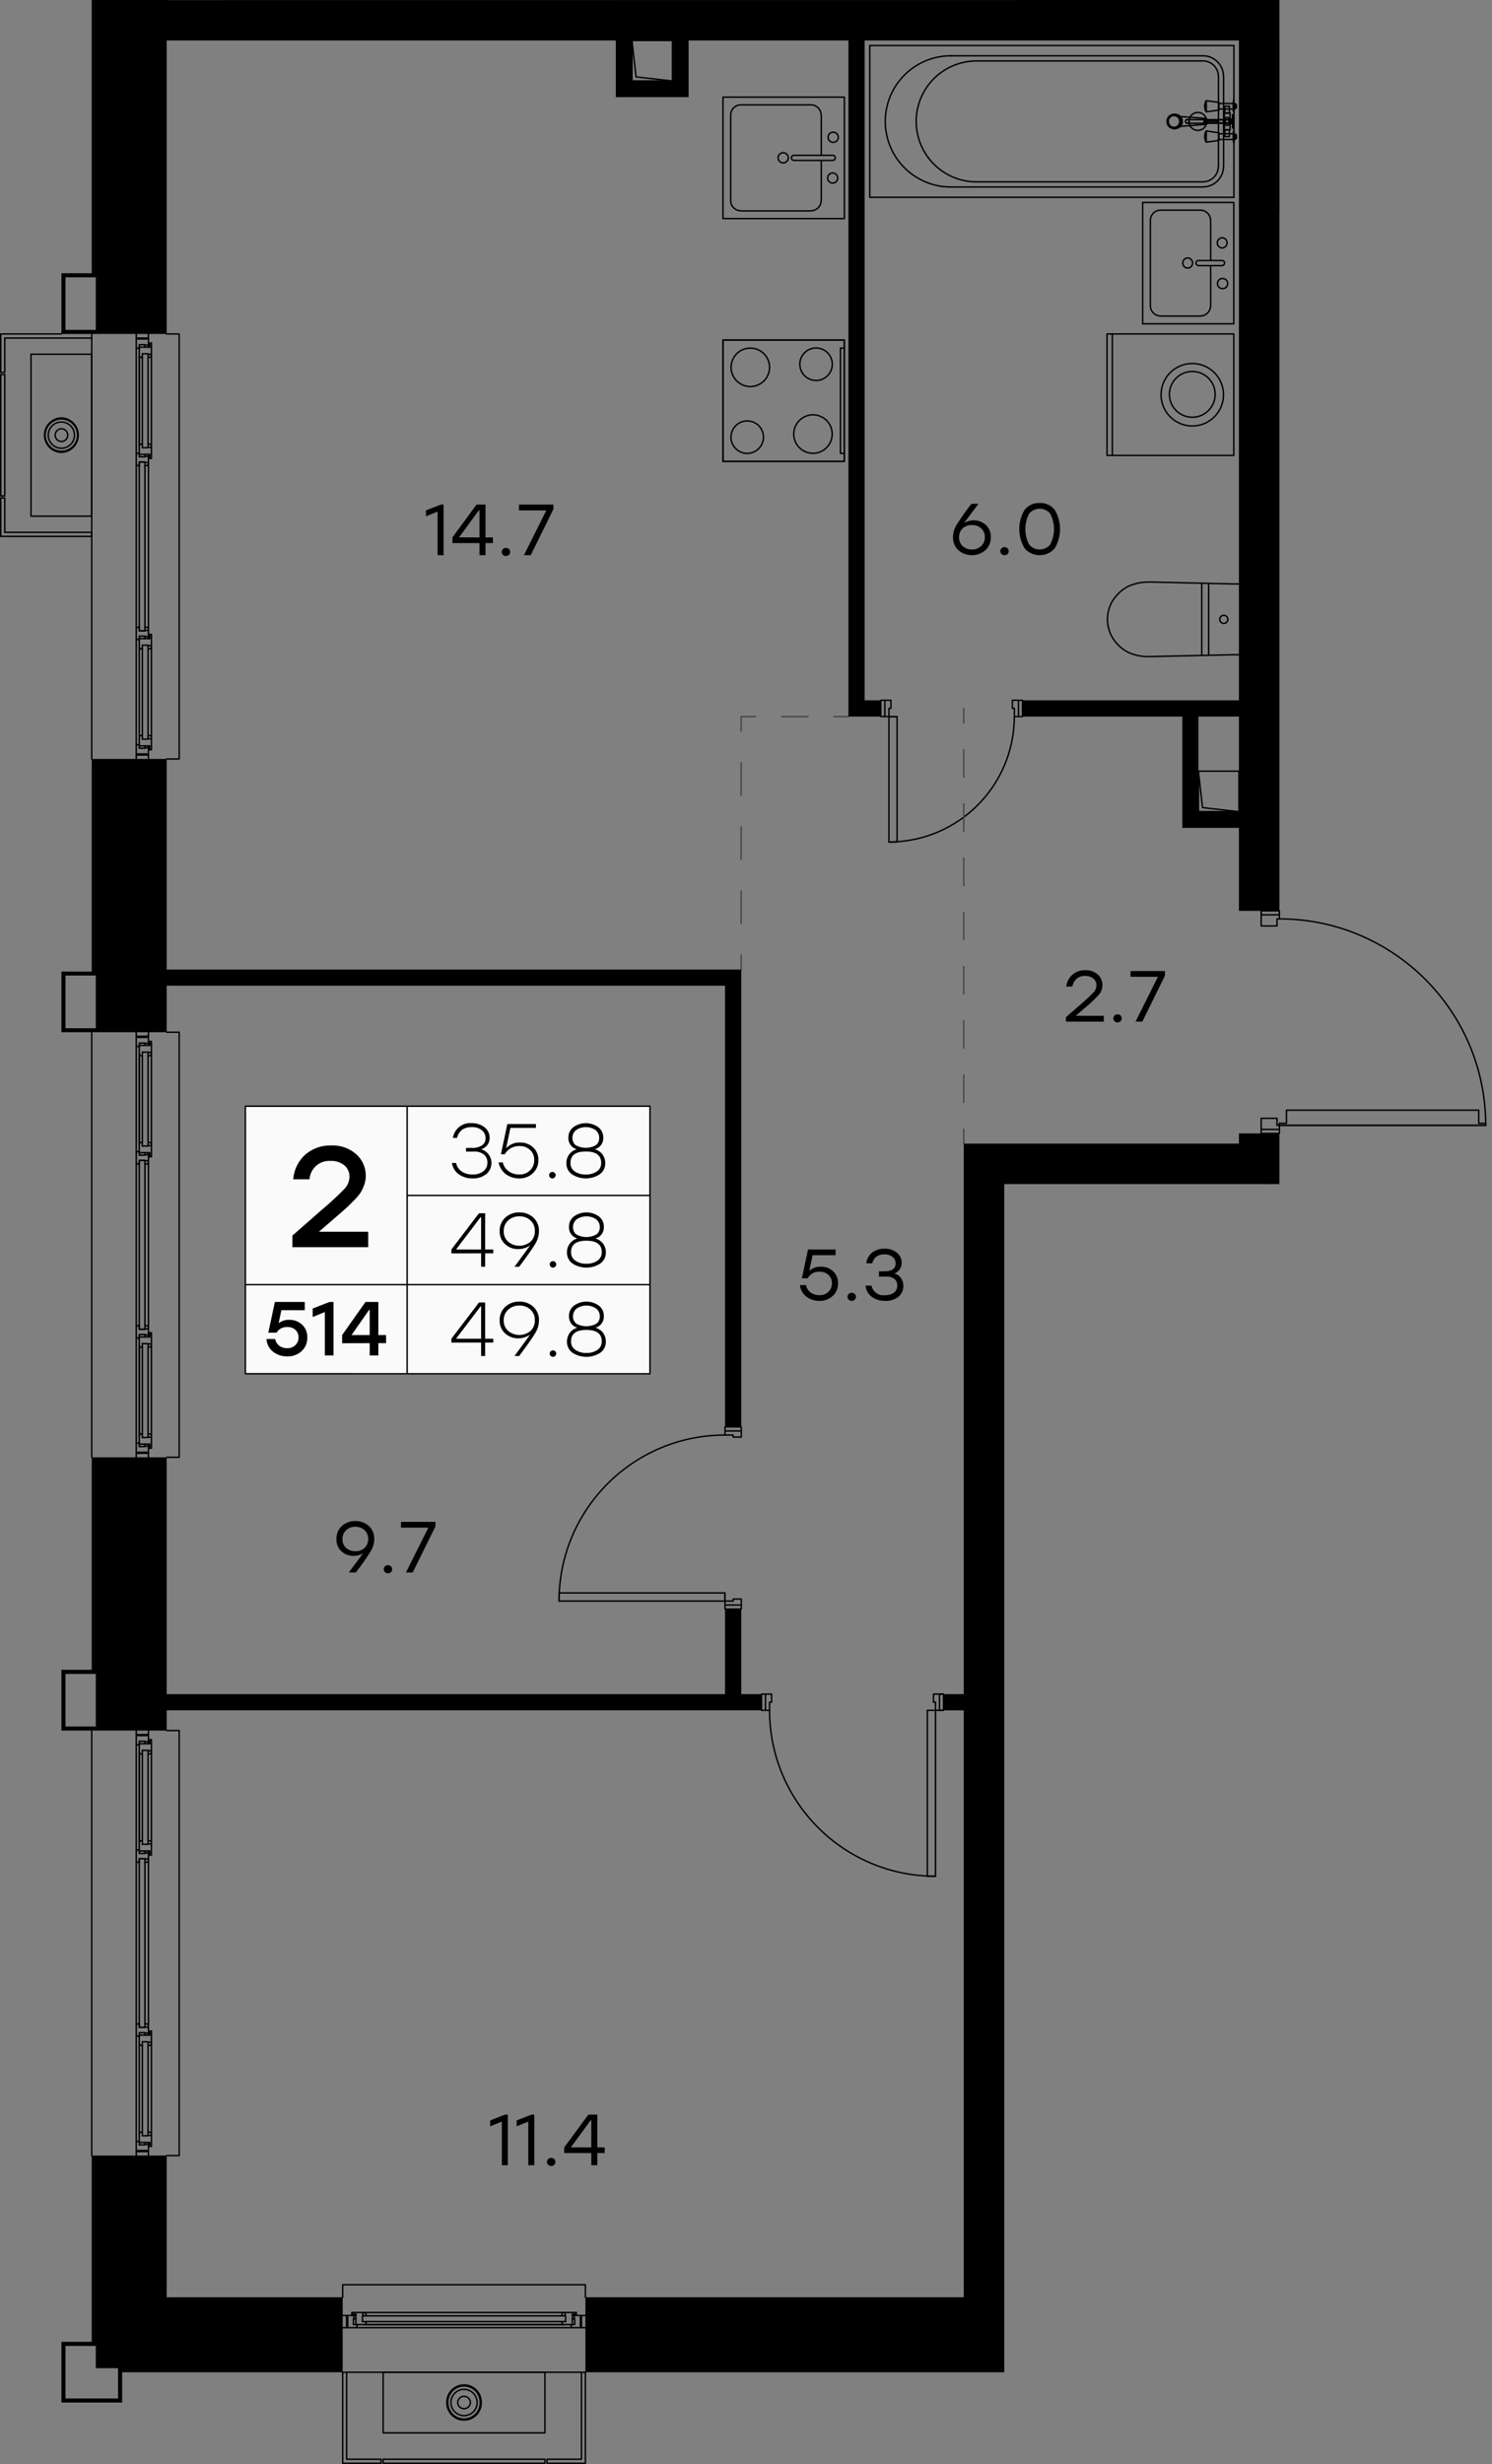 <svg version="1.1" xmlns="http://www.w3.org/2000/svg" xmlns:xlink="http://www.w3.org/1999/xlink" viewBox="0 226.015 209.032 345.07"><rect x="0" y="226.015" width="209.032" height="345.07" fill="#808080" stroke="none"/><path fill="none" stroke-width="0" d="M0 571.085v-345.07h179.245v121.89h29.787v37.3h-29.787v6.635h-38.55v179.245H0z"></path><path d="M135.025 547.735h-52.91v-1.755a.1.1 0 0 0-.1-.1H48.01a.1.1 0 0 0-.1.1v1.755H23.35v-19.746h1.755a.1.1 0 0 0 .1-.1V468.37a.1.1 0 0 0-.1-.1H23.35v-38.065h1.755a.1.1 0 0 0 .1-.1V370.57a.1.1 0 0 0-.1-.1H23.35v-38.066h1.755a.1.1 0 0 0 .1-.1v-59.519a.1.1 0 0 0-.1-.1H23.35v-41h150.225V386.17h-38.55v161.565Z" fill="none" stroke-width="0"></path><clipPath id="a"><path fill="none" stroke-width="0" d="M0 571.085v-345.07h179.245v121.89h29.787v37.3h-29.787v6.635h-38.55v179.245H0z"></path></clipPath><g data-name="15" clip-path="url(#a)"><g data-name="Окна" fill="none" stroke="#000" stroke-linecap="round" stroke-linejoin="round" stroke-width=".2"><path d="M12.85 527.89v-59.52m0-136.065v-59.52m196.725 285.45h-59.52M20.635 411.7l-.33-.09m.495.495v-.21m0-23.1v23.1l-.015-.045-.015-.045-.015-.03-.03-.045-.045-.015-.045-.015.045.015.045.015.03.045.015.03.015.045m-.15-22.86.045-.015.045-.03.03-.03.015-.045.015-.03"></path><path d="m20.305 389.08.33-.09.045-.015.045-.03.03-.03.015-.045.015-.03.015-.045v-.225h-.495v-.045h-.795v.555l-.27-.075m-.15-.217c0 .093.06.176.149.206m-.149-.199v-1.275m.149-.214a.218.218 0 0 0-.149.206m.15-.202.27-.075v.555h.795v-.06h.495v.84m.27 38.295-.33-.09m.48-12.33v12.615l-.015-.045v-.045l-.03-.03-.03-.045-.045-.015-.03-.015.03.015.045.015.03.045.03.03v.045m-.135-12.375.03-.015.045-.03.03-.03.03-.03v-.045m-1.26-.315v13.155m1.275-.27v.21h-.48.48v1.545h-.015v.015h-.27v-.225m-.99-1.83-.27.075m-.165-12.39v12.585m1.695-14.37h-.015"></path><path d="M21.22 428.8v.015h-.015m-.27-15.57v-.345m-1.395 1.635.015.045.03.03.045.03.045.015m-.165-.21v12.615l.015-.045.015-.045.015-.045.03-.03.045-.03.045-.015-.045.015-.045.03-.03.03-.015.045m1.2-12.24.33-.09.03-.015.045-.03.03-.03.03-.03v-.045l.015-.045v-.21h-.48.48v-1.545l-.015-.015h-.27v.225h.06v.345H19.51"></path><path d="M19.51 413.455v.99l.015.045.015.045.015.045.03.03.045.03.045.015.27.075m1.125-28.68-.33-.09m.48-12.33v12.615l-.015-.045v-.045l-.03-.045-.03-.03-.045-.015-.03-.015.03.015.045.015.03.03.03.045v.045m-.135-12.375.03-.015.045-.03.03-.03.03-.045v-.03m.015-.27h-.48"></path><path d="m20.74 373.915.33-.09.03-.015.045-.03.03-.03.03-.045v-.03l.015-.045v-1.755l-.015-.015h-.27v.225h.06v.33H19.51v1.215l.015.045.015.045.015.03.03.045.045.03.045.015.27.075m0-.555v13.155m-.435.72v-.99m1.71 0v.21h-.48.48V388h-.015l-.015.015h-.255v-.225m-.99-1.83-.27.075m-.165-12.405v12.6m1.695-14.37h-.015"></path><path d="M21.22 387.985V388h-.015m-.27-15.585v-.33m-1.395 1.635.015.03.03.045.045.03.045.015m-.165-.21v12.615l.015-.06.015-.045.015-.03.03-.045.045-.015.045-.015-.045.015-.045.015-.03.045-.015.03m1.68-12.735h-.48m-1.65-1.05v15.165m1.71-15.39v.285m0 15.03v.285m-.495 0v-.285m0-15.03v-.285m-1.215 16.665v23.1m0 1.275v15.165m1.71-15.375v.285m0 15.015v.285m-.495 0v-.285m0-15.015v-.285m.285-41.82h.21m0-.57v1.56h-.495v-.045h-.795v.54l-.27-.06-.045-.03-.03-.015-.03-.045-.03-.03-.015-.045v-1.83m1.71 58.965h-.21m-1.5.57v-1.815l.015-.045.03-.045.03-.03.03-.03.045-.015.27-.075v.555h.795v-.06h.495v1.56m-.165 79.38-.33-.09m.495.51v-.225m0-23.1v23.1l-.015-.045-.015-.03-.015-.045-.03-.03-.045-.03-.045-.015.045.015.045.03.03.03.015.045.015.03m-.15-22.86.045-.015.045-.015.03-.045.015-.03.015-.045"></path><path d="m20.305 486.865.33-.09.045-.015.045-.015.03-.045.015-.03.015-.045.015-.045v-.21h-.495v-.06h-.795v.555l-.27-.075m-.15-.217c0 .093.06.176.149.206m-.149-.199v-1.275m.149-.214a.217.217 0 0 0-.149.206"></path><path d="m19.24 485.095.27-.075v.555h.795v-.06h.495v.855m.27 38.28-.33-.09m.48-12.33v12.615l-.015-.045v-.03l-.03-.045-.03-.03-.045-.03-.03-.015.03.015.045.03.03.03.03.045v.03m-.135-12.375.03-.015.045-.015.03-.03.03-.045v-.045m-1.26-.315v13.155m1.275-.27v.225h-.48.48v1.53l-.015.015h-.27v-.225m-.99-1.83-.27.075m-.165-12.39v12.6m1.695-14.37v-.015h-.015m.03 16.14-.015.015m-.27-15.585v-.345m-1.395 1.65.015.03.03.045.045.015.045.015m-.165-.21v12.615l.015-.045.015-.045.015-.03.03-.045.045-.03.045-.015-.045.015-.045.03-.03.045-.015.03"></path><path d="m20.74 512.515.33-.09.03-.015.045-.015.03-.03.03-.045v-.045l.015-.045v-.21h-.48.48v-1.545h-.015v-.015h-.27v.225h.06v.345H19.51m0 .21v.99l.015.06.015.045.015.03.03.045.045.015.045.015.27.075m1.125-28.68-.33-.09m.48-12.33v12.615l-.015-.045v-.045l-.03-.03-.03-.03-.045-.03-.03-.015.03.015.045.03.03.03.03.03v.045m-.135-12.375.03-.015.045-.015.03-.045.03-.03v-.045m.015-.255h-.48"></path><path d="m20.74 471.7.33-.09.03-.015.045-.015.03-.045.03-.03v-.045l.015-.045v-1.755h-.015v-.015h-.27v.225h.06v.345H19.51v1.2l.015.045.015.045.015.045.03.03.045.03.045.015.27.075m0-.555V484.3m-.435.72v-.99m1.71 0v.21h-.48.48v1.545l-.015.015h-.27v-.225m-.99-1.83-.27.075m-.165-12.39v12.585"></path><path d="M21.205 469.66v-.015h-.015m.03 16.14-.015.015m-.27-15.585v-.345m-1.395 1.635.015.045.03.03.045.03.045.015m-.165-.21v12.615l.015-.045.015-.045.015-.045.03-.03.045-.03.045-.015-.045.015-.045.03-.03.03-.015.045m1.68-12.735h-.48m-1.65-1.065v15.165m1.71-15.375v.285m0 15.015v.285m-.495 0v-.285m0-15.015v-.285m-1.215 16.65v23.1m0 1.275v15.165m1.71-15.375v.285m0 15.03v.285m-.495 0v-.285m0-15.03v-.285m.285-41.805h.21m0-.57v1.56h-.495v-.06h-.795v.555l-.27-.075-.045-.015-.03-.03-.03-.03-.03-.045-.015-.045v-1.815m1.71 58.965h-.21m-1.5.555v-1.815l.015-.045.03-.03.03-.045.03-.015.045-.03.27-.075v.555h.795v-.045h.495v1.545m-.165-213.99-.33-.09m.495.495v-.21m0-23.1v23.1l-.015-.045-.015-.045-.015-.03-.03-.03-.045-.03-.045-.015.045.015.045.03.03.03.015.03.015.045m-.15-22.86.045-.015.045-.03.03-.03.015-.03.015-.045"></path><path d="m20.305 291.28.33-.09.045-.015.045-.03.03-.03.015-.03.015-.045.015-.045v-.21h-.495v-.06h-.795v.555l-.27-.075m-.15-.218c0 .094.06.177.149.207m-.149-.199v-1.275m.149-.214a.218.218 0 0 0-.149.207m.15-.203.27-.075v.555h.795v-.06h.495v.855m.27 38.28-.33-.09m.48-12.33v12.615l-.015-.045v-.045l-.03-.03-.03-.03-.045-.03-.03-.015.03.015.045.03.03.03.03.03v.045m-.135-12.375.03-.015.045-.015.03-.045.03-.03v-.045m-1.26-.315v13.155m1.275-.27v.21h-.48.48v1.545l-.015.015h-.27v-.225m-.99-1.83-.27.075m-.165-12.39v12.585m1.695-14.355v-.015h-.015m.03 16.14-.015.015m-.27-15.585v-.345m-1.395 1.635.015.045.03.03.045.03.045.015m-.165-.21v12.615l.015-.045.015-.045.015-.045.03-.03.045-.03.045-.015-.045.015-.045.03-.03.03-.015.045"></path><path d="m20.74 316.93.33-.09.03-.015.045-.015.03-.045.03-.03v-.045l.015-.045v-.21h-.48.48v-1.545h-.015v-.015h-.27v.225h.06v.345H19.51m0 .21v.99l.015.045.015.045.015.045.03.03.045.03.045.015.27.075m1.125-28.68-.33-.09m.48-12.33v12.615l-.015-.045v-.045l-.03-.03-.03-.03-.045-.03-.03-.015.03.015.045.03.03.03.03.03v.045m-.135-12.375.03-.015.045-.03.03-.03.03-.03v-.045m.015-.255h-.48"></path><path d="m20.74 276.115.33-.09.03-.015.045-.03.03-.03.03-.03v-.045l.015-.045v-1.755h-.015v-.015h-.27v.225h.06v.345H19.51v1.2l.015.045.015.045.015.045.03.03.045.03.045.015.27.075m0-.555v13.155m-.435.72v-.99m1.71 0v.21h-.48.48v1.545h-.015v.015h-.27v-.225m-.99-1.83-.27.075m-.165-12.39v12.585"></path><path d="M21.205 274.075v-.015h-.015m.03 16.14h-.015v.015m-.27-15.585v-.345m-1.395 1.635.015.045.03.03.045.03.045.015m-.165-.21v12.615l.015-.045.015-.045.015-.045.03-.03.045-.03.045-.015-.045.015-.045.03-.03.03-.015.045m1.68-12.735h-.48m-1.65-1.065v15.165m1.71-15.375v.285m0 15.015v.285m-.495 0v-.285m0-15.015v-.285m-1.215 16.65v23.1m0 1.275v15.165m1.71-15.375v.285m0 15.03v.27m-.495 0v-.27m0-15.03v-.285m.285-41.805h.21m0-.57v1.56h-.495v-.06h-.795v.555l-.27-.075-.045-.015-.03-.03-.03-.03-.03-.045-.015-.045v-1.815m1.71 58.965h-.21m-1.5.555v-1.815l.015-.045.03-.045.03-.03.03-.03.045-.015.27-.075v.555h.795v-.06h.495v1.56M191.17 550.45l-.09.33m.495-.495h-.21m-23.1 0h23.1l-.045.015-.045.015-.03.015-.03.03-.03.045-.015.045.015-.045.03-.045.03-.03.03-.015.045-.015m-22.86.15-.015-.045-.03-.045-.03-.03-.03-.015-.045-.015"></path><path d="m168.55 550.78-.09-.33-.015-.045-.03-.045-.03-.03-.03-.015-.045-.015-.045-.015h-.21v.495h-.06v.78h.555l-.075.285"></path><path d="M168.258 551.98c.093 0 .176-.06.206-.149m-.199.164h-1.275m-.214-.164c.03.09.113.149.207.149"></path><path d="m166.78 551.845-.075-.285h.555v-.78h-.06v-.495h.855m38.28-.27-.09.33m-12.33-.48h12.615-.045l-.045.015-.03.03-.03.03-.03.045-.015.03.015-.03.03-.045.03-.03.03-.03.045-.015"></path><path d="m194.11 550.015-.015-.03-.015-.045-.045-.03-.03-.03-.045-.015m-.315 1.275H206.8m-.27-1.275h.21v.48-.48h1.56v.285h-.225m-1.83.99.075.27m-12.39.15h12.585m-14.355-1.695v.015h-.015v.015"></path><path d="M208.285 549.865h.015v.015m-15.585.27h-.345m1.635 1.395.045-.015.03-.03.03-.045.015-.045m-.21.15h12.615-.045l-.045-.015-.045-.015-.03-.03-.03-.045-.015-.045.015.045.03.045.03.03.045.015m-12.24-1.2-.09-.33-.015-.03-.015-.045-.045-.03-.03-.03-.045-.015h-.255v.48-.48h-1.545v.015h-.015v.27h.225v-.06h.345v1.47"></path><path d="M192.925 551.56h1.035l.045-.015.045-.015.03-.03.03-.045.015-.045.075-.27m-28.68-1.125-.09.33m-12.33-.48h12.615-.045l-.045.015-.03.03-.03.03-.03.045-.015.03.015-.03.03-.045.03-.03.03-.03.045-.015"></path><path d="m153.295 550.015-.015-.03-.03-.045-.03-.03-.03-.03-.045-.015m-.255 0v.48"></path><path d="m153.385 550.345-.09-.33-.015-.03-.03-.045-.03-.03-.03-.03-.045-.015h-1.8l-.015.015v.27h.225v-.06h.345v1.47h1.245l.045-.015.045-.015.03-.03.03-.045.015-.045.075-.27m-.555 0h13.155m.72.42h-.99m0-1.695h.21v.48-.48h1.545l.015.015v.27h-.225m-1.83.99.075.27m-12.39.15H165.7"></path><path d="m151.345 549.865-.015.015v.015m16.14-.03.015.015m-15.585.27h-.345m1.635 1.395.045-.015.03-.03.03-.045.015-.045m-.21.15h12.615-.045l-.045-.015-.045-.015-.03-.03-.03-.045-.015-.045.015.045.03.045.03.03.045.015m-12.735-1.68v.48m-1.065 1.65h15.165m-15.375-1.71h.285m15.015 0h.285m0 .495h-.285m-15.015 0h-.285m16.65 1.215h23.1m1.275 0h15.165m-15.375-1.71h.285m15.03 0h.27m0 .495h-.27m-15.03 0h-.285m-41.805-.285v-.21m-.57 0h1.56v.495h-.06v.78h.555l-.075.285-.015.045-.03.03-.03.03-.045.03-.045.015h-1.815m58.965-1.71v.21m.555 1.5h-1.815l-.045-.015-.045-.03-.03-.03-.03-.03-.015-.045-.075-.285h.555v-.78h-.06v-.495h1.56m-130.8-.27-.09.33m-27.63-.48H78.97h-.045l-.03.015-.045.03-.03.03-.03.045-.015.03.015-.03.03-.045.03-.03.045-.03.03-.015"></path><path d="m51.25 550.015-.015-.03-.03-.045-.03-.03-.03-.03-.045-.015m-.255 0v.48"></path><path d="m51.34 550.345-.09-.33-.015-.03-.03-.045-.03-.03-.03-.03-.045-.015h-1.815v.285h.225v-.06h.345v1.47H51.1l.045-.015.045-.015.03-.03.03-.045.015-.045.075-.27m-.555 0H79.24m-.27-1.275h.21v.48-.48h1.56v.285h-.225m-1.83.99.075.27m-27.69.15h27.885m-29.67-1.695v.03"></path><path d="M80.725 549.865h.015v.015m-30.885.27h-.345m1.635 1.395.045-.015.03-.03.03-.045.015-.045m-.21.15H78.97h-.045l-.045-.015-.045-.015-.03-.03-.03-.045-.015-.045.015.045.03.045.03.03.045.015m-28.035-1.68v.48m-1.065 1.65h30.465m-30.675-1.71h.285m30.33 0h.27m0 .495h-.27m-30.33 0h-.285m13.965 1.215h.03m-15-1.5v-.21m-.555 0h1.56v.495h-.06v.78h.555l-.075.285-.015.045-.03.03-.03.03-.045.03-.045.015H48.01m33.45-1.71v.21m.555 1.5H80.2l-.045-.015-.03-.03-.045-.03-.03-.03-.015-.045-.075-.285h.555v-.78h-.06v-.495h1.56m-.555 7.95v12.18h-4.83v.57h5.385v-12.75H48.01v12.75h5.385v-.57h-4.83v-12.18"></path><path d="M53.68 570.415v.57h22.665v-.57H53.68m0-12.18h22.665v8.49H53.68v-8.49"></path><path d="M62.605 562.472a2.408 2.408 0 1 0 4.815 0m0 0a2.408 2.408 0 1 0-4.815 0"></path><path d="M63.175 562.472a1.837 1.837 0 1 0 3.675.01v-.01m0 0a1.837 1.837 0 0 0-3.675 0"></path><path d="M64.12 562.472a.893.893 0 0 0 1.785 0m0 0a.893.893 0 0 0-1.785 0"></path><path d="M62.74 562.472a2.273 2.273 0 1 0 4.545 0m0 0a2.273 2.273 0 1 0-4.545 0M.67 300.565v-4.815H.1v5.385h12.75v-.57H.67m7.935-27.78H.1v5.385h.57v-4.815h12.18m-12.18 5.1H.1v17.01h.57v-17.01"></path><path d="M12.85 275.62v22.68H4.345v-22.68h8.505"></path><path d="M8.598 284.545a2.408 2.408 0 0 0 0 4.815m0 0a2.408 2.408 0 0 0 0-4.815"></path><path d="M8.598 285.115a1.837 1.837 0 0 0 0 3.675m0 0a1.837 1.837 0 0 0 0-3.675"></path><path d="M8.598 286.06a.893.893 0 0 0 0 1.785m0 0a.892.892 0 0 0 0-1.785"></path><path d="M8.598 284.68a2.272 2.272 0 0 0 0 4.545m0 0a2.272 2.272 0 1 0 0-4.545m169.237 285.735h-4.815v.57h5.385v-12.75h-.57v12.18m-27.78-7.935v8.505h5.385v-.57h-4.815v-12.18m5.1 12.18v.57h17.01v-.57h-17.01"></path><path d="M152.89 558.235h22.68v8.49h-22.68v-8.49"></path><path d="M161.815 562.472a2.408 2.408 0 1 0 4.815 0m0 0a2.408 2.408 0 1 0-4.815 0"></path><path d="M162.385 562.472a1.837 1.837 0 1 0 3.675.01v-.01m0 0a1.837 1.837 0 0 0-3.675 0"></path><path d="M163.33 562.472a.893.893 0 0 0 1.785 0m0 0a.893.893 0 0 0-1.785 0"></path><path d="M161.95 562.472a2.273 2.273 0 1 0 4.545 0m0 0a2.273 2.273 0 1 0-4.545 0m-11.895-14.737v-1.755h59.52v1.755m-161.565 0v-1.755h34.005v1.755m-.555 4.065h-.15v-1.305h.15v1.5m-32.895 0v-1.5h.15v1.305h-.15m2.22-1.11v-.345.795-.45m28.185.87h1.215v-1.47h.33v.06h-.33m-.945.195v.795-.795H50.785M209.02 551.8h-.15v-1.305h.15v1.5m-58.395 0v-1.5h.135v1.305h-.135m40.95-1.02h.06v.78h-.555l.075.285"></path><path d="M191.151 551.831c.03.09.113.149.207.149m.007.015h1.275m-.007-.015c.093 0 .176-.06.206-.149"></path><path d="m192.85 551.845.075-.285h-.555v-.78h.06v-.495h-.855v.495m-38.745-.09v-.345.795-.45m14.085.87v-1.47h.345v.06h-.345m-.93.195v.795-.795H152.83m40.815.345v-.345.795-.45m12.885.87h1.215v-1.47h.33v.06h-.33m-.945.195v.795-.795h-13.155"></path><path d="M167.995 551.11v.45h23.64v-.78h-23.64v.33M23.35 468.37h1.755v59.52H23.35m0-157.32h1.755v59.535H23.35m0-157.32h1.755v59.52H23.35m-4.065-.555v-.15h1.305v.15h-1.5m0-58.395h1.5v.135h-1.305v-.135m1.02 40.95v.06h-.795v-.555l-.27.075m-.001-.004a.218.218 0 0 0-.149.207m0 .007v1.275m0-.008c0 .094.06.177.149.207"></path><path d="m19.24 315.58.27.075v-.555h.795v.06h.495v-.855h-.495m.09-38.745h.345-.795.45m-.885 14.085h1.485v.345h-.06v-.345m-.195-.93h-.795.795V275.56m-.345 40.815h.345-.795.45m-.885 12.885v1.215h1.485v.33h-.06v-.33m-.195-.945h-.795.795v-13.155"></path><path d="M19.975 290.725h-.465v23.64h.795v-23.64h-.33m-.69 236.61v-.15h1.305v.15h-1.5m0-58.395h1.5v.135h-1.305v-.135m1.02 40.965v.045h-.795v-.555l-.27.075m-.001-.004a.217.217 0 0 0-.149.206m0 .008v1.275m0-.007c0 .093.06.176.149.206"></path><path d="m19.24 511.165.27.075v-.555h.795v.06h.495v-.84h-.495m.09-38.76h.345-.795.45m-.885 14.085h1.485v.345h-.06v-.315m-.195-.96h-.795.795v-13.155m-.345 40.815h.345-.795.45m-.885 12.885v1.215h1.485v.33h-.06v-.33m-.195-.945h-.795.795V511.96"></path><path d="M19.975 486.31h-.465v23.64h.795v-23.64h-.33m-.69-56.775v-.135h1.305v.135h-1.5m0-58.395h1.5v.15h-1.305v-.15m1.02 40.965v.06h-.795v-.555l-.27.075m-.001-.004a.217.217 0 0 0-.149.207m0 .007v1.275m0-.008c0 .094.06.177.149.207"></path><path d="m19.24 413.38.27.075v-.555h.795v.06h.495v-.855h-.495m.09-38.745h.345-.795.45m-.885 14.085h1.485v.345h-.06v-.345m-.195-.93h-.795.795V373.36m-.345 40.815h.345-.795.45m-.885 12.885v1.2h1.485v.345h-.06v-.345m-.195-.93h-.795.795v-13.155"></path><path d="M19.975 388.525h-.465v23.64h.795v-23.64h-.33m-7.125 41.58V370.57"></path></g><g data-name="Двери" fill="none" stroke="#000" stroke-linecap="round" stroke-linejoin="round" stroke-width=".2"><path d="M176.695 384.19v-1.56h2.22v.99h29.25m-.015-.008c0-15.967-12.945-28.912-28.913-28.912h0m.008 0v-1.125m0 30.615v-.855"></path><path d="M176.695 353.575v2.115h2.22v-.99h.33M132.19 463.27h-1.41v1.125h.285v1.14h1.125m-30.615-16.44v1.695m2.28 0v-.84h-1.14v.285h-1.14m22.395-123.87h1.71m-1.14 0v-1.14h.285v-1.14h-.855m55.275 59.535v-.285h.99v-1.845h26.94v1.845h.99v.285h-28.92m-2.55.57v.555h2.55v-.555h-2.55"></path><path d="M176.695 354.13h2.55v-.555h-2.55v.555m-46.77 111.405v23.25h1.14v-23.25h-1.14m1.695-2.265v2.265h.57v-2.265h-.57"></path><path d="M107.815 465.527c0 12.837 10.406 23.243 23.242 23.243h0"></path><path d="M107.815 465.535v-1.14h.285v-1.125h-1.41v2.265h.555v-2.265 2.265h.57m-6.24-16.44H78.34v1.14h23.235v-1.14m2.28 1.695h-2.28v.57h2.28v-.57"></path><path d="M101.568 426.985c-12.837 0-23.243 10.406-23.243 23.242m23.25-23.242h1.14v.285h1.14v-1.425h-2.28v.57h2.28-2.28v.57m24.105-83.055h-1.14v-17.565h1.14v17.565"></path><path d="M124.532 343.93c9.705 0 17.573-7.867 17.573-17.572v0m.015.007h.57v-2.28h.555v2.28h-.555v-2.28h-.855v1.14h.285v1.14m-18.15-2.28h-.57v2.28h.57v-2.28"></path></g><g data-name="CУ Кухни" fill="none" stroke="#000" stroke-linecap="round" stroke-linejoin="round" stroke-width=".2"><path d="M101.29 273.64h17.01v16.995h-17.01V273.64m60.915 123.87h.18v-.105.105m-1.125-1.356c-.103.183-.16.39-.165.6m0 .029c0 .708.574 1.282 1.282 1.282h0m.03 0c.21-.005.416-.061.599-.165m.013-.007a1.283 1.283 0 0 0 .538-1.614"></path><path d="M162.377 396.07a.713.713 0 0 0 0 1.425m0 0a.712.712 0 1 0 .006-1.425h-.006"></path><path d="M162.377 396.07a.713.713 0 0 0 0 1.425"></path><path d="M161.694 396.423a.778.778 0 0 0-.063.16m-.003.012a.77.77 0 0 0-.023.185m.315.625a.782.782 0 0 0 .104.065"></path><path d="M161.627 396.598a.782.782 0 0 0-.022.164m.088-.337a.763.763 0 0 0-.061.155m.288-.42a.771.771 0 0 0-.118.107m.234-.177a.773.773 0 0 0-.11.066m-.236.811a.715.715 0 0 0 .063.157m.007.015a.78.78 0 0 0 .104.138m.01.009a.718.718 0 0 0 .139.109m.008.005c.053.03.109.053.167.07m-.314-1.191a.714.714 0 0 0-.105.134m-.009.013a.713.713 0 0 0-.066.155m-.004.017a.715.715 0 0 0-.025.166m0 .019a.71.71 0 0 0 .02.166m.508-.855a.708.708 0 0 0-.164.067m-.008.005a.713.713 0 0 0-.138.104"></path><path d="m164.215 415.645-.03-.045-.045-.03-.03-.045-.045-.03-.03-.045-.045-.03-.045-.045-.03-.045-.045-.045-.045-.045-.09-.075-.09-.09-.09-.105-.09-.09-.105-.09-.09-.09-.03-.03v-.015.015l.045.03.075.075.075.075.075.075.075.075.06.075.075.075.075.06.03.03.03.03.03.045.03.03.03.03.03.03.03.015.03.03.03.03.015.03.03.015.03.03.015.03.03.015.015.015.015.03.015.015.03.015.015.015.015.015.015.015v.015l.015.015h.015v.015h.015v.015h.015v.015h-20.97V394.81h20.97v20.985"></path><path d="M143.11 416.08v-.015h.015v-.015h.015v-.015h.015v-.015h.015v-.015h.015v-.015h.015v-.015h.015v-.015h.015v-.015l.015-.015.015-.015.015-.015h.015v-.015h.015v-.015l.015-.015h.015v-.015h.015v-.015l.015-.015h.015v-.015l.015-.015h.015l.015-.015v-.015l.015-.015h.015l.015-.015v-.015l.015-.015.015-.015h.015l.015-.015"></path><path d="m143.545 415.645.015-.03.015-.015.03-.015.015-.03.015-.015.03-.015.015-.03.015-.015.03-.015.015-.03.03-.015.015-.03.03-.015.015-.03.03-.015.015-.03.03-.015.015-.03.03-.015.015-.03.03-.03.03-.015.015-.03.03-.015.015-.03.03-.03.03-.015.015-.03.03-.03.03-.015.015-.03.03-.03.03-.03.015-.015.06-.06.045-.045.03-.03.03-.03.03-.015.015-.03v.015h-.015l-.015.03-.045.045-.045.03-.045.045-.03.045-.045.03-.045.045-.03.045-.03.015-.015.015-.015.03-.03.015-.015.015-.015.03-.015.015-.03.015-.015.015-.015.03-.015.015-.03.015-.015.015-.015.015-.015.03-.015.015-.015.015-.03.015-.015.015-.015.015-.015.015-.015.015-.015.015-.015.015-.015.015-.015.015-.015.015-.015.015-.015.015-.015.015-.015.015-.015.015-.015.015v.015l-.015.015h-.015l-.015.015-.015.015v.015l-.015.015h-.015l-.015.015v.015h-.015v.015h-.015l-.015.015v.015h-.015v.015h-.015v.015h-.015v.015h-.015v.015h-.015v.015h-.015v.015m-.285-21.27v.015h.015v.015h.015v.015h.015v.015h.015v.015h.015v.015h.015v.015h.015v.015h.015v.015h.015v.015h.015v.015h.015l.015.015v.015h.015v.015h.015l.015.015v.015h.015v.015l.015.015h.015v.015l.015.015h.015l.015.015v.015l.015.015h.015l.015.015v.015l.015.015h.015l.015.015.015.015"></path><path d="m143.545 394.96.015.015.015.03.03.015.015.015.015.03.03.015.015.015.015.03.03.015.015.03.03.015.015.03.03.015.015.03.03.015.015.03.03.015.015.03.03.015.015.03.03.015.03.03.015.03.03.015.015.03.03.03.03.015.015.03.03.03.03.015.015.03.03.03.03.015.03.03.045.045.045.06.03.03.03.015.03.03.015.03v-.015l-.015-.015-.015-.015-.045-.045-.045-.045-.045-.03-.03-.045-.045-.045-.045-.03-.03-.045-.03-.015-.015-.03-.015-.015-.03-.015-.015-.015-.015-.03-.015-.015-.03-.015-.015-.03-.015-.015-.015-.015-.03-.015-.015-.015-.015-.03-.015-.015-.015-.015-.03-.015-.015-.015-.015-.015-.015-.015-.015-.015-.015-.03-.015-.015-.015-.015-.015-.015-.015-.015-.015-.015-.015-.015-.015-.015h-.015l-.015-.015-.015-.015-.015-.015v-.015l-.015-.015-.015-.015h-.015l-.015-.015v-.015l-.015-.015h-.015l-.015-.015v-.015h-.015l-.015-.015v-.015h-.015v-.015h-.015v-.015h-.015v-.015h-.015v-.015h-.015v-.015h-.015v-.015h-.015v-.015m20.835.135.03-.03.03-.015.015-.03.03-.015.015-.03.015-.015.03-.015.015-.03.015-.015.03-.015.015-.015.015-.03.015-.015.015-.015.015-.015h.015l.015-.015.015-.015v-.015l.015-.015h.015v-.015h.015v-.015h.015v-.015h.015v-.015 21.555-.015h-.015v-.015h-.015v-.015h-.015v-.015l-.015-.015h-.015v-.015l-.015-.015-.015-.015-.015-.015-.015-.015-.015-.015-.015-.015-.015-.015-.015-.015-.03-.015-.015-.015-.015-.03-.03-.015-.015-.03-.015-.015-.03-.015-.015-.03-.03-.03-.03-.015m-1.14-18.877a.713.713 0 0 0-1.425 0m0 0a.712.712 0 1 0 1.425.005v-.005"></path><path d="M164.365 394.81v.015h-.015v.015h-.015v.015h-.015v.015h-.015v.015h-.015v.015h-.015v.015h-.015l-.015.015v.015h-.015l-.015.015v.015h-.015l-.015.015v.015l-.015.015h-.015l-.015.015-.015.015v.015l-.015.015-.015.015-.015.015h-.015l-.015.015-.015.015-.015.015-.015.015-.015.015-.015.015-.015.015-.015.03-.015.015-.015.015-.015.015-.03.015-.015.015-.015.015-.015.015-.015.03-.015.015-.03.015-.015.015-.015.015-.015.03-.03.015-.015.015-.015.03-.015.015-.03.015-.015.015-.015.03-.03.015-.03.045-.045.03-.045.045-.03.045-.045.045-.045.03-.045.045-.015.015-.015.015v.015l.015-.03.03-.03.03-.015.03-.03.045-.06.045-.045.06-.045.015-.03.03-.03.03-.015.03-.03.015-.03.03-.015.015-.03.03-.03.03-.015.015-.03.03-.03.03-.015.015-.03.03-.015.015-.03.03-.015.015-.03.03-.015.015-.03.03-.015.015-.03.03-.015.015-.03.03-.015.015-.03.015-.015.03-.015.015-.03.015-.015.03-.015.015-.03.015-.015m.855-.855v-1.14m1.14 0v1.14m-25.08 21.975v1.965m1.965 0v-1.965m-1.545-21.975v-1.14m0 24.66V416.5m24.66 0v1.125m-1.14 0V416.5m22.17-19.455h-10.035m.015-.96h10.02m34.08 12.765h-17.01m12.9-11.227a4.373 4.373 0 1 0-4.373 4.372h0a4.373 4.373 0 0 0 4.373-4.372m-24.69 46.657h-17.01v17.01h17.01v-17.01m-21.09-203.715v.045m0 .03v.06m0 .03v.06m0 .03v.075m0 .03V241m0 .03v.06m0 .03v.06m0 .015v.045m0 3.585v.045m0 .015v.06m0 .03v.075m0 .03v.06m0 .045v.06m0 .03v.075m0 .015v.06m0 .015v.045m0-4.2v1.485m0 .51v1.47m-.72-1.695v-.075m0 2.625v-.63m0-.015v-.24m0-1.485v-.03m0-.36v-.045m0-1.44v-.075m0-.015V241m0-.015v-.18m0-.015v-.36m2.325.69h.18m0-.45h-.18m0 4.71h.18m0-.465h-.18m-1.635-1.725.015.03v.015l.015.015.015.03v.015l.015.015.015.015.015.03.015.015.015.015.015.015.015.015.015.015.015.015.015.015.015.015.015.015h.03l.015.015.015.015h.03l.015.015h.015l.03.015h.015l.03.015h.21l.03-.015h.03l.03-.015h.015l.015-.015.03-.015h.015l.015-.015.03-.015.015-.015.015-.015h.015l.015-.015.015-.015.015-.03.015-.015.015-.015.015-.015.015-.015.015-.015v-.03l.015-.015.015-.015v-.03l.015-.015v-.015l.015-.03v-.045l.015-.015v-.15l-.015-.015v-.045l-.015-.015v-.045l-.015-.03-.015-.015v-.015l-.015-.03-.015-.015-.015-.015v-.015l-.015-.015-.015-.015-.015-.03-.015-.015-.015-.015-.015-.015h-.03l-.015-.015-.015-.015-.015-.015-.015-.015h-.03l-.015-.015h-.015l-.03-.015h-.015l-.03-.015h-.045l-.015-.015h-.15l-.03.015h-.045l-.015.015h-.015l-.03.015h-.015l-.015.015-.03.015h-.015l-.015.015-.015.015-.03.015-.015.015-.015.015-.015.015-.015.015-.015.015-.015.015-.015.015v.03l-.015.015-.015.015-.015.015v.03l-.015.015v.015l-.015.03v.015l-.015.03v.225l.015.015v.045m-2.52-.015h.15m0-.315h-.15m-.09.465h.15m0-.615h-.15m-.048.107-.005.047m-.007.096v.055m.102-.107a1.079 1.079 0 0 0-.011-.1m-.001-.008c-.02-.119-.053-.12-.074-.003m-.016.22c0 .027 0 .054.002.08m.005.074a.948.948 0 0 0 .008.064m.011.049c.012.04.027.052.04.03m0 0a.244.244 0 0 0 .024-.08m0-.006a.915.915 0 0 0 .012-.1m.048-.111v.056m.003-.143v.008m-.002.007v.05m.005-.118-.003.035m.147.218h1.485m0-.225h-1.485m3.84-.795h-.195m0 1.815h.195m-.195-1.245-2.16.165m0 .345 2.16.165m0-.57v.045m0 .03v.045m0 .225v.06m0 .03v.03m0-.57v.675-.03m0-.075v-.045m0-.015v-.045m0-.045v-.165m0-.03v-.045m0-.03v-.045m0-.06v-.045m-3.57.06h-.33m0 .57h.33m-.051-.139.006.043m-.002-.381a.954.954 0 0 0-.006.046m.018-.096a.39.39 0 0 0-.01.038m-.255.393a.767.767 0 0 0 .008-.057m.005-.067.002-.073m0 0c0-.024 0-.048-.002-.071m-.005-.067a.79.79 0 0 0-.008-.058m-.075 0a.724.724 0 0 0-.008.058m-.005.067a1.546 1.546 0 0 0-.002.069m0 .002c0 .025 0 .049.002.072m.006.067a.788.788 0 0 0 .008.059m-4.246.8h.165m.63-.3h.06l3.435-.27m-3.806-1.291a.978.978 0 0 0-.237-.1m-.001 0a.963.963 0 0 0-.111-.023m.552.281a.986.986 0 0 0-.203-.158m.451.58a1.002 1.002 0 0 0-.23-.402m-.595 1.676a.98.98 0 0 0 .696-.432c.16-.24.21-.537.136-.817"></path><path d="M165.28 243.715h.015v-.015h.015v-.015h.015l.015-.015.015-.015h.015m0-.015h.015v-.015h.015v-.015l.015-.015v-.015h.015l.015-.015.015-.015v-.015l.015-.015.015-.015v-.015l.015-.015v-.015l.015-.015v-.015l.015-.015v-.015l.015-.015v-.015l.015-.03v-.015l.015-.015v-.015l.015-.015v-.06l.015-.015v-.06m.015-.045v-.165m-.015-.045v-.075m-.045-.105v-.03l-.015-.015v-.015l-.015-.015v-.015l-.015-.015-.015-.015v-.015l-.015-.015v-.015l-.015-.015-.015-.015v-.015l-.015-.015-.015-.015-.015-.015v-.015h-.015v-.015l-.015-.015-.015-.015-.015-.015h-.015v-.015h-.015v-.015h-.015v-.015h-.03v-.015.03l.015.015v.015h.015v.03h.015v.03h.015v.015l.015.015v.015l.015.015v.015l.015.015v.03l.015.015v.015l.015.015v.03l.015.015v.015l.015.015v.03"></path><path d="M165.46 242.74v.045l.015.03v.09l.015.03v.195l-.015.015v.075l-.015.015v.045l-.015.03v.045l-.015.015v.03l-.015.015v.03l-.015.015v.015l-.015.015v.03l-.015.015-.015.015v.015l-.015.015v.03h-.015v.015l-.015.015v.015h-.015v.03h-.015v.03h.015v-.015h.015v-.015h.015l.015-.015h.015v-.015l.015-.015h.015v-.015h.015v-.015h.015v-.03h.015v-.015h.015v-.015l.015-.015.015-.015v-.015l.015-.015.015-.015v-.015l.015-.015v-.015l.015-.015v-.015l.015-.015v-.015l.015-.015v-.03h.015v-.045h.015v-.045l.015-.015v-.075l.015-.015v-.225l-.015-.015v-.06l-.015-.015v-.045l-.015-.015v-.03l-.015-.015v-.015l-.015-.015v-.03h-.015v-.03h-.015v-.03h-.015v-.03h-.015v-.015l-.015-.015v-.015h-.015v-.015l-.015-.015-.015-.015-.015-.015v-.015l-.015-.015-.015-.015-.015-.015h-.015v-.015l-.015-.015h-.015v-.015h-.015v-.015h-.03v-.015m3.44 1.001a.63.63 0 0 0 .013.064m-.024-.154.01.089m-.016-.187c0 .033.003.065.006.095m-.009-.211c0 .032 0 .063.002.094m0-.193a2.756 2.756 0 0 0-.002.096m.009-.207c-.003.03-.005.062-.006.095m.017-.187a1.22 1.22 0 0 0-.01.072m.023-.138a.651.651 0 0 0-.012.062m-4.675 1.04.034.02m-.28-.24c.063.084.14.155.23.21m-.36-.466a.855.855 0 0 0 .12.241m0-.997a.86.86 0 0 0-.132.718m1.33-.877a.824.824 0 0 0-.518-.19m.574.241a.804.804 0 0 0-.034-.032"></path><path d="M165.275 243.2a.86.86 0 0 0-.036-.488m-.123.83a.854.854 0 0 0 .143-.279m-.527.557a.834.834 0 0 0 .383-.276m-.642.321c.069 0 .138-.01.205-.029m-.878-1.311a.86.86 0 0 0-.127.712m.022.07c.026.072.06.14.105.203m.011.016a.837.837 0 0 0 .25.225m6.694-3.201v.24m0 .015v.18m0 .03v.225m0 .075v.12l-1.755.24-.03-.045-.03-.06-.03-.06-.03-.045-.015-.06-.015-.06-.015-.06-.015-.06-.015-.06-.015-.06v-.06l-.015-.06v-.15l.015-.06v-.06l.015-.06v-.06l.015-.06.015-.06.015-.06.03-.06.015-.06.03-.06.03-.06.03-.045.015-.015 1.755.24v.12m0 .075v.225m0 .255v.21m-1.755-.345v-.75.75m3.87.855v-.015l-.015-.03-.015-.015v-.015l-.015-.015v-.03l-.015-.015v-.015l-.015-.03v-.105m0-1.14v-.105l.015-.015v-.045l.015-.015v-.015l.015-.015v-.03l.015-.015.015-.015v-.015m-.075.54v-.255 1.14-.885m.075.51v-.06m0-.135v-.075m0-.06v-.06m0 .54v-.06m0-.57v-.075m-.075 4.05v-.105l.015-.03v-.03l.015-.015v-.03l.015-.015v-.015l.015-.015.015-.03m0 1.695v-.015l-.015-.015-.015-.015v-.03l-.015-.015v-.015l-.015-.03v-.015l-.015-.015v-.12m0-.855v-.27 1.125-.855m.075.285v-.06m0-.075v-.06m0 .39v-.045m0-.075v-.06m0 .345v-.075m0-.57v-.06m-2.115.69v-.135m0-.015v-.195m0-.09v-.09m0-.015v-.075m0-.015v-.09m0 .795v.12l-1.755.255-.03-.06-.03-.045-.03-.06-.03-.06-.015-.06-.015-.06-.015-.06-.015-.06-.015-.06-.015-.06v-.06l-.015-.06v-.15l.015-.06v-.06l.015-.06v-.06l.015-.06.015-.06.015-.06.03-.06.015-.06.03-.045.03-.06.03-.06.015-.015 1.755.255v.105m0 .435v.09m0 .015v.09m0 .015v.135m0-.78v.12m0 .015v.075m0 .015v.09m1.485.075v-.06m0-.045v-.06m-.63.045v.15m.63-.24v-.705m0-3.135V241m0-.045v-.06m-.63 0V241m0 .03v.06m0 .045v.72m-.075 1.05v.03m0 .015v.045m0 .045v.045m0 .015v.045m.795.135v-.09m0-.015v-.15m0-.015v-.135m0-.015v-.105m0-.075v-.825m-.12 0h-.12m-.015 0h-.3m-.015 0h-.105m.555 2.34h-.12m-.015 0h-.3m-.015 0h-.105m-2.73-1.425H172l.015.015h.015l.015.015h.015l.015.015h.015v.015h.015v.015h.015v.015h.015v.015l.015.015v.015h.015v.03l.015.015v.135l-.015.015v.03h-.015v.03h-.015v.015l-.015.015-.015.015-.015.015-.015.015h-.015l-.015.015h-.015l-.015.015h-.045v.015h-3.105m.045-.51h-.075m-.075 0h-1.245m-1.23.501a.263.263 0 0 0 .068.009m.007 0h.51m.045 0h.555m.015-.51h-1.125m4.395 2.775h2.07m.045 0h.165m-.21-.795h-2.07m0-3.465h2.07m.21-.78h-.165m-.045 0h-2.07m2.28 4.8v-.045m0-.015v-.195m0-.015v-.045m0-3.93v-.045m0-.015v-.21m0-.015v-.045"></path><path d="M171.991 243.27a.26.26 0 0 0 .058-.025m.025-.017a.248.248 0 0 0 .03-.025m.041-.054a.277.277 0 0 0 .02-.042m.006-.022a.266.266 0 0 0 .009-.057m0-.021a.263.263 0 0 0-.009-.057m-.007-.021a.27.27 0 0 0-.02-.043m-.041-.054a.246.246 0 0 0-.03-.025m-.024-.017a.258.258 0 0 0-.058-.024m-.205.024a.263.263 0 0 0-.031.022m-.023.02a.264.264 0 0 0-.029.034m-.013.02a.265.265 0 0 0-.02.043m-.006.021a.272.272 0 0 0-.008.046m0 .043c.002.02.006.04.012.06m.002.007a.265.265 0 0 0 .02.043m.013.02a.272.272 0 0 0 .029.034m.023.02c.01.008.02.016.031.022m-5.663-.355a.259.259 0 0 0-.024.06m0 .135a.26.26 0 0 0 .024.06m-.027-.185a.26.26 0 0 0 0 .115m.114-.278a.261.261 0 0 0-.085.09m.358-.097a.252.252 0 0 0-.032-.016m.071.043a.26.26 0 0 0-.038-.027m.088.083a.26.26 0 0 0-.026-.033m.069.172a.269.269 0 0 0-.009-.062m-.015.177a.264.264 0 0 0 .024-.098m-.131.216a.26.26 0 0 0 .054-.042m-.116.067a.272.272 0 0 0 .044-.016m-10.621 46.541v-17.01m14.4 8.512a3.203 3.203 0 1 0-6.405 0 3.203 3.203 0 0 0 6.405 0v0"></path><path d="M171.415 281.297a4.373 4.373 0 1 0-4.372 4.373h0a4.373 4.373 0 0 0 4.372-4.373m-3.045 36.473v-10.035m.96 0v10.02m-2.933-55.62a.713.713 0 0 0 0 1.425m0 0a.713.713 0 0 0 0-1.425m3.218.36v-5.61m-.015-.007c0-.792-.641-1.433-1.432-1.433m.007 0h-5.565m-.007 0c-.792 0-1.433.641-1.433 1.433m0 .007v11.955m0-.008c0 .792.641 1.433 1.433 1.433m.007.015h5.565m-.007-.015c.79 0 1.432-.641 1.432-1.432v0m.015.007v-5.625m1.673 1.8a.712.712 0 1 0-.006 1.425h.006m0 0a.712.712 0 1 0 .005-1.425h-.005m-.06-1.815a.353.353 0 0 0 .004-.705h-.004m.007 0h-3.33m-.008 0a.353.353 0 0 0-.004.705h.004m.008.015h3.33m-.007-3.9a.713.713 0 0 0 0 1.425m0 0a.713.713 0 0 0 0-1.425"></path><path d="M172.855 254.365H160.09v16.995h12.765v-16.995m-6.448-11.605a.256.256 0 0 0-.054-.005m0 0a.26.26 0 0 0-.068.009m0 0a.26.26 0 0 0-.064.026m-.096.359c.012.02.026.038.042.054m0 0c.016.016.034.03.054.042m0 0c.018.01.037.018.056.024m5.573.002a.263.263 0 0 0 .068.009m0 0a.256.256 0 0 0 .052-.005m0-.515a.263.263 0 0 0-.052-.005m0 0a.264.264 0 0 0-.078.012m1.195-2.067v-.195.78-.195m0 3.855v-.195.795-.195m-2.28-4.17v.06-.06m0-.09v.09-.09m0-.09v.09-.09m0-.195v.18-.18m0-.105v.09-.09m0-.09v.09-.09m0-.06v.06-.06m0 4.98v.015-.015m0-.09v.045-.045m0-.09v.075-.075m0-.105v.09-.09m0-.105v.105-.105m0-.09v.09-.09m0-.09v.09-.09m0-.09v.075-.075m0-.105v.09-.09m0-.015v.015-.015m2.07-3.465h.21m0 3.465h-.21m-5.355-1.47h1.29m2.835.915h-.06.795v-.84m-.795-.57v-.93h.795-.015m-.225 0h.15-.15m-.3 0h.285-.285m-.165 0h.15-.15m.15-.96h-.165.63-.465m.315 4.245h-.48.63-.15m-.315-.945h-.15.15m.3 0h-.285.285m.165 0h-.15.15m-.705-.915v.915m.705-2.34v-.765m-.63 3.105v.75m-2.61-.54v.735-.735m0 .735v.75-.75m1.755-.105v.105-.525.09m0 .945v.03-.63m2.04.375v.09-.09m0-.075v.075-.075m0-.09v.09-.09m0-.105v.09-.09m0-.12v.105-.105m0-.09v.075-.075m0-.075v.06-.06m0-.09v.075-.075m.075-.045v-.27.285-.84.555-.165 1.695-.435m0-.15v-.06.06-.045m0-.435v-.045.045-.045m0-.03v-.075.075m0 .075v-.045.045m0 .075v-.06.06m0 .135v-.105.105m0 .12v-.105.105m0 .09v-.06.06m0 .06v-.06.06m0 .105v-.09.09m-.075-4.335v.075-.075m0-.075v.06-.06m0-.105v.09-.09m0-.105v.09-.09m0-.12v.105-.105m0-.09v.09-.09m0-.075v.06-.06m0-.09v.075-.075m.075-.045v-.27.3-8.115h-51.015 51.015v7.815-.165 1.71-.435m0-.63v-.06.06-.06m0 .345v-.075.105-.105.075-.075m0 .255v-.045.045-.045m0-.495v-.09.09m0 .075v-.06.06m0 .06v-.06.06m0 .135v-.075.075m0 .225v-.075.075m0 .06v-.06.06m0 .09v-.075.075m-3.87-.36v.75-.75m1.755.495v.045-.54.105m0-.21v.105-.54.045m-6.645 3.375v.015h.015l.015.015h.03l.015.015h.03l.015.015h.03l.015.015h.06l.015.015h.285v-.015h.045l.015-.015h.045l.015-.015h.03l.015-.015h.015l.015-.015h.03v-.015h.015l.015-.015h.015l.015-.015.015-.015h.015l.015-.015.015-.015.015-.015h.015l.015-.015.015-.015.015-.015.015-.015.015-.015.015-.015.015-.015v-.015l.015-.015h.015v-.015l.015-.015.015-.015v-.015l.015-.015v-.015h.015v-.015l.015-.015v-.015l.015-.015v-.015l.015-.015v-.03l.015-.015v-.03l.015-.015v-.03h.015v-.045l.015-.015v-.12l.015-.015v-.075l-.015-.015v-.105l-.015-.015v-.06l-.015-.015v-.015l-.015-.015v-.03l-.015-.015v-.015l-.015-.015v-.03l-.015-.015v-.015l-.015-.015v-.015l-.015-.015h-.015v-.015l-.015-.015v-.015l-.015-.015-.015-.015-.015-.015-.015-.015v-.015l-.015-.015h-.015l-.015-.015v-.015l-.015-.015h-.015l-.015-.015v-.015h-.015l-.015-.015-.015-.015h-.015l-.015-.015h-.015v-.015h-.015l-.015-.015h-.015l-.015-.015h-.015l-.015-.015h-.015l-.015-.015h-.03l-.015-.015h-.015l-.015-.015h-.045l-.015-.015h-.075l-.015-.015h-.195l-.015.015h-.075l-.015.015h-.045l-.015.015h-.015l-.015.015h-.015l-.015.015h-.03l-.015.015h-.015l-.015.015h-.015l-.015.015-.015.015h-.015l-.015.015-.015.015h-.015v.015h-.015l-.015.015-.015.015-.015.015-.015.015h-.015v.015l-.015.015-.015.015-.015.015-.015.015v.015h-.015v.015"></path><path d="M165.235 242.695v-.015l-.015-.015v-.015l-.015-.015v-.015l-.015-.015v-.015l-.015-.015v-.015l-.015-.015-.015-.015v-.015l-.015-.015-.015-.015-.015-.015v-.015m-.615-.285h-.12l-.015.015h-.075l-.015.015h-.03l-.015.015h-.03l-.015.015h-.03v.015h-.03l-.015.015h-.015v.015h-.03v.015h-.015l-.015.015h-.015v.015h-.015l-.015.015-.015.015h-.015v.015h-.015l-.015.015-.015.015-.015.015-.015.015-.015.015-.015.015-.015.015-.015.015v.015h-.015m.315 1.29h.015l.015.015h.015l.015.015h.03l.015.015h.03l.015.015h.045l.015.015h.165m4.275-.435v.015h.03v-.015l.015-.015v-.03l.015-.015v-.06h.015v-.12l.015-.03v-.285l-.015-.03v-.105l-.015-.015v-.06h-.015v-.045h-.015v-.015l-.015-.015-.015.015-.015.015v.03"></path><path d="M164.62 242.035h-.3l-.015.015h-.045l-.015.015h-.045l-.015.015h-.03v.015h-.045l-.015.015h-.015v.015h-.03l-.015.015-.015.015h-.03l-.015.015-.015.015h-.015l-.015.015-.015.015h-.015v.015h-.015l-.015.015-.015.015-.015.015h-.015v.015l-.015.015h-.015v.015l-.015.015h-.015v.015l-.015.015-.015.015-.015.015-.015.015v.015l-.015.015-.015.015v.015l-.015.015-.015.015v.015l-.015.015-.015.015v.03l-.015.015v.015l-.015.015v.015l-.015.015v.03l-.015.015v.03h-.015v.06l-.015.015v.06h-.015v.315l.015.015v.06l.015.015v.045h.015v.045l.015.015v.015l.015.015v.03l.015.015v.015l.015.015v.015l.015.015.015.015v.03h.015v.015l.015.015v.015h.015l.015.015v.015l.015.015.015.015v.015h.015l.015.015v.015h.015v.015l.015.015h.015v.015l.015.015h.015v.015h.015l.015.015v.015h.015l.015.015h.015v.015h.015l.015.015h.015v.015h.015l.015.015h.015v.015h.015l.015.015h.015l.015.015h.03l.015.015h.015l.015.015h.03l.015.015h.03l.015.015h.045l.015.015h.09v.015h.195"></path><path d="M164.485 242.035h.165-.165l-.015.015h-.045l-.015.015h-.045v.015h-.03l-.015.015h-.03l-.015.015h-.015l-.015.015h-.015l-.015.015h-.03l-.015.015-.015.015h-.015l-.015.015h-.015v.015l-.015.015h-.015l-.015.015h-.015v.015l-.015.015h-.015l-.015.015v.015h-.015l-.015.015v.015h-.015l-.015.015-.015.015-.015.015v.015l-.015.015h-.015v.015l-.015.015v.015l-.015.015h-.015v.015l-.015.015v.015l-.015.015v.015h-.015v.015l-.015.015v.03l-.015.015v.015h-.015v.03l-.015.015v.03l-.015.015v.03l-.015.015v.06l-.015.015v.075l-.015.015v.21l.015.015v.075l.015.015v.045l.015.015v.03l.015.015v.03l.015.015v.03h.015v.03l.015.015v.015l.015.015v.015h.015v.015l.015.015v.015l.015.015v.015h.015v.015l.015.015v.015l.015.015h.015v.015l.015.015.015.015.015.015.015.015v.015h.015l.015.015v.015h.015l.015.015.015.015.015.015h.015l.015.015v.015h.015l.015.015h.015l.015.015.015.015h.015l.015.015h.015l.015.015h.015l.015.015h.015l.015.015h.03l.015.015h.015l.015.015h.045l.015.015h.03l.015.015h.09l.015.015h.18l.015-.015h.09l.015-.015h.045l.015-.015h.03l.015-.015h.03l.015-.015h.015l.015-.015h.03l.015-.015h.015v-.015h.015l.015-.015h.015l.015-.015h.015v-.015h.015l.015-.015h.015l.015-.015.015-.015.015-.015h.015v-.015l.015-.015h.015l.015-.015v-.015h.015l.015-.015v-.015h.015l.015-.015v-.015l.015-.015h.015v-.015l.015-.015v-.015l.015-.015h.015v-.015l.015-.015v-.015l.015-.015.015-.015v-.015l.015-.015v-.03l.015-.015.015-.015v-.03l.015-.015v-.03l.015-.015v-.015l.015-.015v-.045l.015-.015v-.06l.015-.015v-.3l-.015-.015v-.075h-.015v-.045l-.015-.015v-.045l-.015-.015v-.015l-.015-.015v-.015l-.015-.015v-.03l-.015-.015-.015-.015v-.015l-.015-.015v-.015l-.015-.015v-.015h-.015v-.015l-.015-.015v-.015l-.015-.015h-.015v-.015l-.015-.015-.015-.015-.015-.015v-.015l-.015-.015h-.015l-.015-.015v-.015h-.015l-.015-.015v-.015h-.015l-.015-.015h-.015v-.015l-.015-.015h-.015l-.015-.015h-.015v-.015h-.015l-.015-.015h-.015l-.015-.015h-.015v-.015h-.015l-.015-.015h-.015l-.015-.015h-.03v-.015h-.03l-.015-.015h-.03l-.015-.015h-.03l-.015-.015h-.075v-.015h-.165"></path><path d="m168.775 242.59-3.42-.255-.045-.015m3.435.945v.015h.015v.015l.015.015v-.015h.015v-.03h.015m0-.495h-.015v-.03h-.03v.015l-.015.015m.345.495v.03h.015v.015h.015v-.03h.015v-.06h.015v-.06m0-.285v-.045l-.015-.015v-.06h-.015v-.015h-.03v.03m1.395.33v.045h.015v.045h.015l.015-.015v-.06h.015v-.195h-.015v-.06h-.015v-.015l-.015.015v.03l-.015.015m2.19.03v.09h.195v.9-1.815.915m-.195.855v.045-.9m0 .315v.525m0-.765v-.99.585"></path><path d="M170.515 243.13v-.015h.015v-.195h-.015v-.015h-.015v.225h.015m-1.5-.135v.12h.015v.015h.015v-.075h.015v-.06l-.015-.015v-.075h-.015v.015l-.015.015v.06m-.03-.09v-.105l-.015-.015v-.045h-.015v-.03h-.03v.015m-.015.57h.015v.03h.03v-.015h.015v-.06h.015v-.12"></path><path d="m169 243.055.015.015v.09h.015v.015h.015v-.045h.015v-.225h-.015v-.045h-.015v.015h-.015v.075m-.18.15.015-.015v-.12l-.015-.03m.03-.03v.045l-.015.015v.12h.015v.075h.015v.015h.015v-.045l.015-.015v-.195h-.015v-.045l-.015-.015v.015h-.015v.03m4.35 2.04v-.03.465-.435m-.18.315v.12-.12m0-.345v.12-.12m0 .24v.09-.09m0-.105v.09-.09m.18-4.35v-.03.45-.42m-.18.315v.105-.105m0-.345v.105-.105m0 .12v.21-.21m-2.325-.36v-3.72m-.015-.008a2.153 2.153 0 0 0-2.152-2.152m.007 0h-31.71m-.008 0a8.467 8.467 0 1 0-.008 16.935h.008m.008 0h31.71m-.007-.015a2.153 2.153 0 0 0 2.152-2.152m.015.007v-3.72m0-2.835v-1.41m0 3.315v-1.395m-3.995.322a1.252 1.252 0 0 0 2.33-.311m-2.449-.019c.005.023.01.047.017.07m.008.03c.019.063.042.124.07.183m-.121-.525c0 .033.002.066.005.098m.003.031.006.044m2.462-.453a1.252 1.252 0 0 0-2.331-.317m-.024.047a1.257 1.257 0 0 0-.076.204m-.019.079-.014.08m-.004.034a1.27 1.27 0 0 0-.008.132"></path><path d="M121.855 253.645h51.015-51.015V232.39v21.255m51.015-11.52v-.54 2.325-1.785m0-.84v.3-.3m0-.735v.06-.06m0 .63v.06-.06m0 3.63v.045-.045m0 .615v.06-.06m0-.135v.045-.045m0-.15v.075-.075m0-.06v.06-.06m0-.135v.06-.06m0-3.915v.06-.06m0-.21v.075-.075m0-.12v.06-.06m-1.44-.195v-3.795m-.015-.008a2.873 2.873 0 0 0-2.872-2.872m.007 0h-35.325"></path><path d="M133.218 233.83a9.187 9.187 0 1 0 0 18.375m.007 0h35.325m-.007-.015a2.872 2.872 0 0 0 2.872-2.872v0m.015.007v-3.78M147.558 428.11a.713.713 0 0 0 0-1.425m0 0a.713.713 0 0 0 0 1.425m-3.188-.345v5.625m0-.007c0 .79.641 1.432 1.433 1.432m.007.015h5.55m-.007-.015c.79 0 1.432-.641 1.432-1.432v0m.015.007v-11.97m-.015-.008c0-.79-.641-1.432-1.432-1.432m.007 0h-5.55m-.008 0c-.79 0-1.432.641-1.432 1.432m0 .008v5.625m-1.687-1.815a.713.713 0 0 0 0-1.425m0 0a.713.713 0 0 0 0 1.425m.059 1.815a.353.353 0 0 0 0 .705m.008.015h3.315m-.007-.015a.353.353 0 0 0 0-.705h0m.007 0h-3.315m-.008 3.9a.713.713 0 0 0 0-1.425m0 0a.712.712 0 1 0-.005 1.425h.005"></path><path d="M141.13 435.91h12.75V418.9h-12.75v17.01m25.08-19.41.42-.42h-1.98l.42.42h1.14"></path><path d="M164.65 418.06h1.98-25.5 25.5l-.42-.435h-1.14l-.42.435v-1.98h-21.54v-21.555h21.54v21.555-21.555h-21.54v21.555h21.54-21.54v-21.555h21.54v-1.98"></path><path d="M166.63 416.08v1.98-25.515h-25.5 25.5v25.515m-25.5-1.98.42.42h1.14l.405-.42h-1.965m1.56 1.545h-1.14l-.42.42h1.965l-.405-.42V416.5"></path><path d="M143.095 392.56v1.95l-.405-.405h-1.14l-.42.405h1.965"></path><path d="M141.13 394.51v-1.95h1.965l-.405.405v1.14"></path><path d="m141.13 392.56.42.405h1.14m22.38 1.14-.42.42h1.98l-.42-.42h-1.14"></path><path d="M166.63 392.545h-1.98l.42.42h1.14l.42-.42v1.98m-3.54 2.258a.713.713 0 0 0-1.425 0m0 0a.712.712 0 1 0 1.425.005v-.005"></path><path d="M162.193 397.47c.06.017.122.025.185.025"></path><path d="M162.377 397.495c.255 0 .49-.136.618-.356m0 0a.712.712 0 0 0-.114-.86m0 0a.712.712 0 0 0-.504-.209m0 0a.714.714 0 0 0-.18.023m-.161 1.382a.78.78 0 0 0 .056.025m0 0c.028.011.056.02.086.029"></path><path d="M161.708 397.169a.773.773 0 0 0 .47.36"></path><path d="M161.708 397.169a.78.78 0 0 0 .077.109m.411.256c.06.014.12.022.182.022m-.583-1.281a.766.766 0 0 0-.086.121"></path><path d="M162.377 396.01a.773.773 0 0 0-.669.386m.856-.363a.775.775 0 0 0-.186-.023"></path><path d="M162.377 396.01a.775.775 0 0 0-.2.026m.001 0a.78.78 0 0 0-.084.028m0 0a.86.86 0 0 0-.055.024m-.434.695c0 .06.007.121.022.18"></path><path d="M161.605 396.783c0 .055.006.11.018.165m.008.034a.774.774 0 0 0 .06.154"></path><path d="M161.631 396.982c.013.05.031.097.054.142m.11.166a.787.787 0 0 0 .036.039m0 0a.77.77 0 0 0 .08.069m.469.157a.767.767 0 0 0 .185-.023m.013-.003a.774.774 0 0 0 .16-.063m.026-.014a.772.772 0 0 0 .363-.856m-.003-.014a.772.772 0 0 0-.546-.546"></path><path d="M162.377 397.495a.712.712 0 1 0 .006-1.425h-.006m0 0a.713.713 0 0 0 0 1.425m1.165-1.25a1.283 1.283 0 0 0-1.165-.745m0 0a1.28 1.28 0 0 0-1.11.641m-5.977.019v-.075.075m0 .435v-.405.405m0 .195v-.18.18m0 .615v.105-.72.615m7.095 0v-1.32 1.32m-.03-1.32h-7.065m0 1.425h6.9m56.16 62.7h-11.97m-1.44-1.447c0 .79.641 1.432 1.433 1.432m-1.433-1.425v-9.81m1.433-1.44c-.792 0-1.433.641-1.433 1.433m1.44-1.433h5.625m-3.24-1.687a.712.712 0 0 0 1.425 0m0 0a.713.713 0 1 0-1.425-.006v.006"></path><path d="M203.86 444.28h17.01v17.01h-17.01v-17.01m-94.132-196.875a.712.712 0 1 0-.006 1.425h.006m0 0a.712.712 0 1 0 .005-1.425h-.005m5.332 1.08v5.625m-1.448 1.425c.792 0 1.433-.641 1.433-1.432v0m-1.425 1.447h-9.81m-1.44-1.447c0 .79.641 1.432 1.433 1.432m-1.433-1.425v-11.97m1.432-1.44c-.79 0-1.432.641-1.432 1.432m1.44-1.432h9.81m1.425 1.433c0-.792-.641-1.433-1.432-1.433m1.447 1.44v5.625m1.673-3.24a.712.712 0 1 0-.006 1.425h.006m0 0a.712.712 0 1 0 .005-1.425h-.005m-.061 3.945a.352.352 0 0 0 0-.705m.008 0h-5.445m-.007 0a.352.352 0 0 0 0 .705m.007.015h5.445m-.008 1.755a.712.712 0 1 0-.005 1.425h.005m0 0a.713.713 0 0 0 0-1.425"></path><path d="M118.3 239.62v17.01h-17.01v-17.01h17.01m63.36 154.365v.06l.015.015v.06l.015.03.015.015v.03l.015.03.015.03.015.015.015.03.015.015.03.03.015.015.015.03.03.015.015.015.03.015.03.015.015.015.03.015.03.015h.03l.015.015h.03l.03.015h.21l.015-.015h.03l.03-.015h.03l.015-.015.03-.015.03-.015.015-.015.03-.015.03-.015.015-.015.015-.03.03-.015.015-.03.015-.015.015-.03.015-.015.015-.03.015-.03.015-.03v-.015l.015-.03v-.03l.015-.03v-.195l-.015-.03v-.03l-.015-.03v-.015l-.015-.03-.015-.03-.015-.03-.015-.015-.015-.03-.015-.015-.015-.03-.03-.015-.015-.03-.03-.015-.015-.015-.03-.015-.015-.015-.03-.015-.03-.015-.015-.015h-.03l-.03-.015h-.03l-.015-.015h-.21l-.03.015h-.03l-.015.015h-.03l-.03.015-.03.015-.015.015-.03.015-.03.015-.015.015-.03.015-.015.03-.015.015-.03.03-.015.015-.015.03-.015.015-.015.03-.015.03v.03l-.015.015-.015.03v.06l-.015.015v.105"></path><path d="M177.265 391.84v.735l-.255 11.685v.585l.015.3.015.15.015.15.045.3.075.3.075.33.18.585.12.285.135.27.33.525.39.48.21.225.27.24.255.21.27.195.285.18.285.165.3.135.315.12.315.09.33.09.315.045.345.03.33.015.33-.015.33-.03.33-.045.315-.09.315-.09.315-.12.3-.135.3-.165.285-.18.255-.195.255-.21.27-.24.225-.225.375-.48.33-.525.135-.27.12-.285.18-.585.09-.33.105-.6.015-.15.015-.15.015-.3.015-.585-.255-11.67-.015-.615-.015-.135m-15.735-79.65h-.075l-.03.015h-.03l-.015.015h-.03l-.03.015-.03.015-.015.015-.03.015-.03.015-.015.015-.03.015-.015.03-.015.015-.03.03-.015.015-.015.03-.015.015-.015.03-.015.03v.015l-.015.03-.015.03v.06l-.015.015v.165l.015.015v.06l.015.03.015.015v.03l.015.03.015.015.015.03.015.03.015.015.03.03.015.015.015.015.03.03.015.015.03.015.03.015.015.015.03.015.03.015h.03l.015.015h.03l.03.015h.21l.015-.015h.03l.03-.015h.03l.015-.015.03-.015.03-.015.015-.015.03-.015.03-.015.015-.03.015-.015.03-.015.015-.03.015-.015.015-.03.015-.03.015-.015.015-.03.015-.03.015-.015v-.03l.015-.03v-.075l.015-.03v-.045l-.015-.03v-.075l-.015-.03v-.03l-.015-.03-.015-.015-.015-.03-.015-.03-.015-.015-.015-.03-.015-.015-.015-.03-.03-.015-.015-.03-.015-.015-.03-.015-.03-.015-.015-.015-.03-.015-.03-.015-.015-.015h-.03l-.03-.015h-.03l-.015-.015h-.135"></path><path d="M173.575 307.795h-.735l-11.685-.27-.585.015-.285.015-.15.015-.165.015-.3.045-.3.06-.33.09-.57.18-.285.12-.285.135-.525.33-.48.39-.21.21-.255.27-.21.255-.195.27-.18.27-.165.3-.135.3-.12.315-.09.315-.075.315-.06.33-.03.33-.015.33.015.345.03.33.06.315.075.33.09.315.12.315.135.3.165.3.18.27.195.27.21.255.255.27.21.21.48.39.525.33.285.135.285.12.57.18.33.09.6.105.165.015.15.015.285.015h.585l11.67-.255h.615l.135-.015m-18.48-44.91v17.01h17.76v-17.01h-17.76m17.775-27.06v-.18 8.1-7.92m6.458 199.68a2.692 2.692 0 0 0-2.693 2.692h0m0 0a2.693 2.693 0 1 0 2.693-2.692"></path><path d="M175.51 444.28h17.01v17.01h-17.01v-17.01"></path><path d="M176.65 461.29v-.57h14.73v.57m-14.745-3.982a2.273 2.273 0 0 0 2.273 2.272h0"></path><path d="M178.907 459.58a2.273 2.273 0 1 0-2.272-2.272m14.745-9.63a2.273 2.273 0 0 0-2.272-2.273h0"></path><path d="M189.108 445.405a2.273 2.273 0 1 0 2.272 2.272m-2.692 11.903a2.692 2.692 0 0 0 2.692-2.692h0"></path><path d="M191.38 456.888a2.693 2.693 0 1 0-2.692 2.692m15.622-67.74v17.76h17.01v-17.76m-80.19 2.685v23.535-25.515 1.98m-36.007-119.76a2.692 2.692 0 0 0-2.693 2.692h0"></path><path d="M102.43 277.457a2.692 2.692 0 1 0 2.692-2.692"></path><path d="M101.29 273.64v16.995h17.01V273.64h-17.01"></path><path d="M118.3 274.765h-.555v14.745h.555m-1.695-12.488a2.272 2.272 0 0 0-2.272-2.272m-.001 0a2.273 2.273 0 1 0 2.273 2.273v0m-14.19 10.214a2.272 2.272 0 0 0 2.272 2.273m.001 0a2.273 2.273 0 1 0-2.273-2.273v0m11.482 2.258a2.692 2.692 0 0 0 2.693-2.692v0"></path><path d="M116.59 286.803a2.692 2.692 0 1 0-2.692 2.692"></path></g><path d="M70.765 522.154h.384v7.087h-.84v-6.106l-1.63.658v-.83l2.086-.809Zm3.705 0h.385v7.087h-.84v-6.106l-1.63.658v-.83l2.085-.809Zm2.334 6.226a.625.625 0 0 1 .84 0 .575.575 0 0 1 0 .81.626.626 0 0 1-.84 0 .575.575 0 0 1 0-.81Zm7.921-1.63v.79h-1.042v1.7h-.84v-1.7h-3.797v-.79l3.381-4.596h1.255v4.596h1.043Zm-4.748-.01 2.865.01v-3.806h-.08l-2.785 3.796Zm-30.189-87.708a2.7 2.7 0 0 1 1.883.689 2.39 2.39 0 0 1 .76 1.862 3.333 3.333 0 0 1-.497 1.69 34.5 34.5 0 0 1-1.974 2.815l-.111.142h-.982l2.014-2.693c-.401.24-.858.369-1.326.375a2.478 2.478 0 0 1-1.71-.633 2.198 2.198 0 0 1-.71-1.726 2.363 2.363 0 0 1 .76-1.823 2.69 2.69 0 0 1 1.893-.698Zm-.01 4.222c.479.02.947-.147 1.305-.466a1.773 1.773 0 0 0-.01-2.49 1.852 1.852 0 0 0-1.286-.466 1.824 1.824 0 0 0-1.285.476c-.346.32-.534.775-.517 1.245-.02.469.166.923.512 1.24.352.312.81.476 1.28.461Zm4.156 2.116a.626.626 0 0 1 .84 0 .575.575 0 0 1 0 .81.626.626 0 0 1-.84 0 .575.575 0 0 1 0-.81Zm2.242-6.226h4.829v.638l-3.18 6.449h-.95l3.138-6.277h-3.837v-.81Zm5.588-142.464h.384v7.087h-.84v-6.104l-1.63.658v-.83l2.086-.81Zm7.299 4.597v.79H68.02v1.7h-.84v-1.7h-3.796v-.79l3.38-4.596h1.256v4.596h1.043Zm-4.748-.01 2.865.01v-3.807h-.081l-2.785 3.797Zm6.15 1.64a.626.626 0 0 1 .84 0 .574.574 0 0 1 0 .81.626.626 0 0 1-.84 0 .574.574 0 0 1 0-.81Zm2.242-6.227h4.83v.639l-3.18 6.448h-.95l3.137-6.276h-3.837v-.81ZM202.21 522.154h.385v7.086h-.84v-6.104l-1.63.657v-.83l2.085-.809Zm1.62 0h4.829v.637l-3.18 6.45h-.95l3.138-6.278h-3.837v-.809Zm-17.047-96.878v.789h-1.042v1.7h-.84v-1.7h-3.797v-.79l3.382-4.596h1.255v4.597h1.042Zm-4.748-.011 2.865.01v-3.806h-.08l-2.785 3.796Zm6.15 1.639a.626.626 0 0 1 .84 0 .575.575 0 0 1 0 .811.626.626 0 0 1-.84 0 .576.576 0 0 1 0-.81Zm4.996-6.336a2.7 2.7 0 0 1 1.884.688 2.39 2.39 0 0 1 .759 1.862 3.332 3.332 0 0 1-.496 1.69c-.61.971-1.27 1.91-1.974 2.815l-.112.142h-.982l2.015-2.693c-.401.24-.859.369-1.326.375a2.478 2.478 0 0 1-1.711-.633 2.197 2.197 0 0 1-.71-1.726 2.362 2.362 0 0 1 .76-1.823 2.69 2.69 0 0 1 1.893-.697Zm-.01 4.221c.48.02.947-.147 1.306-.466a1.773 1.773 0 0 0-.01-2.49 1.853 1.853 0 0 0-1.286-.466 1.824 1.824 0 0 0-1.286.476c-.345.32-.534.775-.516 1.245-.021.469.166.923.511 1.24a1.84 1.84 0 0 0 1.281.461Zm-38.526-56.513v.81h-5.315v-.607l2.055-1.793a24 24 0 0 0 1.828-1.7c.25-.263.392-.61.4-.972.01-.369-.15-.722-.436-.957a1.74 1.74 0 0 0-1.164-.369 1.718 1.718 0 0 0-1.174.39 1.95 1.95 0 0 0-.598 1.099h-.85a2.605 2.605 0 0 1 .87-1.671 2.655 2.655 0 0 1 1.793-.617 2.494 2.494 0 0 1 1.736.596c.432.377.675.925.663 1.498a2.01 2.01 0 0 1-.48 1.312 18.26 18.26 0 0 1-1.899 1.807l-1.356 1.174h3.927Zm1.503-.051a.626.626 0 0 1 .84 0 .575.575 0 0 1 0 .81.626.626 0 0 1-.84 0 .575.575 0 0 1 0-.81ZM158.39 362h4.83v.637l-3.18 6.45h-.95l3.137-6.278h-3.836v-.81Zm-21.994-63.113a2.48 2.48 0 0 1 1.71.633c.481.441.741 1.074.709 1.726a2.361 2.361 0 0 1-.76 1.822 2.909 2.909 0 0 1-3.776.005 2.394 2.394 0 0 1-.759-1.857 3.33 3.33 0 0 1 .496-1.69c.61-.971 1.27-1.91 1.974-2.815l.112-.142h.982l-2.015 2.693a2.66 2.66 0 0 1 1.327-.375Zm-.233 4.08c.477.016.942-.155 1.296-.475.345-.32.534-.776.516-1.246a1.58 1.58 0 0 0-.516-1.24 1.861 1.861 0 0 0-1.286-.461 1.834 1.834 0 0 0-1.3.466c-.34.323-.523.777-.502 1.245-.02.47.166.925.511 1.245.351.315.81.481 1.281.466Zm4.156-.172a.626.626 0 0 1 .84 0 .574.574 0 0 1 0 .81.625.625 0 0 1-.84 0 .574.574 0 0 1 0-.81Zm5.34-6.337c.815-.041 1.6.315 2.106.956a5.233 5.233 0 0 1 0 5.396 2.795 2.795 0 0 1-4.207.005 5.222 5.222 0 0 1 0-5.406 2.53 2.53 0 0 1 2.1-.951Zm-1.473 5.816a1.911 1.911 0 0 0 2.946 0 4.659 4.659 0 0 0 0-4.323 1.911 1.911 0 0 0-2.946 0 4.66 4.66 0 0 0 0 4.323Zm-29.19 101.135a2.446 2.446 0 0 1 1.716.636 2.19 2.19 0 0 1 .694 1.692c.02.668-.25 1.312-.74 1.766a2.59 2.59 0 0 1-1.842.694 2.966 2.966 0 0 1-1.832-.578 2.366 2.366 0 0 1-.922-1.63h.85c.082.42.32.794.669 1.043.363.25.795.377 1.235.365a1.71 1.71 0 0 0 1.24-.476c.324-.308.502-.738.49-1.184a1.516 1.516 0 0 0-.485-1.174 1.758 1.758 0 0 0-1.235-.446 1.806 1.806 0 0 0-1.68.92h-.81l.86-4.039h3.867v.801h-3.228l-.466 2.206a2.3 2.3 0 0 1 1.62-.596Zm3.914 3.816a.626.626 0 0 1 .84 0 .574.574 0 0 1 0 .81.626.626 0 0 1-.84 0 .574.574 0 0 1 0-.81Zm6.392-2.875c.372.109.697.336.927.647.225.323.34.71.329 1.104a1.864 1.864 0 0 1-.699 1.528 2.813 2.813 0 0 1-1.832.568 3.11 3.11 0 0 1-1.858-.547 2.256 2.256 0 0 1-.916-1.59h.85a1.695 1.695 0 0 0 1.913 1.337c.443.026.882-.103 1.24-.365.3-.24.467-.608.451-.992a1.154 1.154 0 0 0-.38-.906 1.77 1.77 0 0 0-1.2-.339h-.982v-.74h.74c1.06 0 1.589-.363 1.59-1.092a1.13 1.13 0 0 0-.43-.932 1.77 1.77 0 0 0-1.14-.343 1.916 1.916 0 0 0-1.093.287c-.31.234-.523.575-.597.957h-.851c.079-.61.393-1.163.876-1.543a2.773 2.773 0 0 1 1.685-.502 2.637 2.637 0 0 1 1.716.553c.442.338.696.866.684 1.422.006.323-.086.64-.263.91-.184.27-.45.473-.76.578Z" data-name="Площади" stroke-width="0"></path><g data-name="Элементы этажа" fill="none" stroke="#000" stroke-linecap="round" stroke-linejoin="round" stroke-width=".2"><path d="M94.21 231.685h-5.67v5.67h5.67v-5.67m79.365 108v-5.67h-5.67v5.67h5.67l-5.1-.57-.57-5.1m28.35 62.925-.57-5.1v5.67h5.67l-5.1-.57M182.29 252.73l-3.045-21.045v24.09H216.1l-33.81-3.045m-5.31-32.385h-5.67v5.67h5.67v-5.67m-16.44 5.1-.57-5.1v5.67h5.67l-5.1-.57"></path><path d="M165.64 226.015v-5.67h-5.67m11.34 0 .57 5.1 5.1.57m39.12 29.76v-24.09h-36.855m22.11 165.825v-5.67h-5.67M88.54 231.685l.57 5.1 5.1.57m133.23 33.3v62.37h-34.02v-62.37h34.02m-24.105 63.78v2.265h14.175v-2.265h-14.175"></path></g><g data-name="Разделительные линии" fill="none" stroke="#474747" stroke-linecap="square" stroke-miterlimit="10" stroke-width=".2"><path d="M135.025 325.225v2"></path><path stroke-dasharray="0 0 3.796 3.796" d="M135.025 331.021v51.25"></path><path d="M135.025 384.17v2m-16.155-59.805h-2"></path><path stroke-dasharray="0 0 3.677 3.677" d="M113.193 326.365h-5.515"></path><path d="M105.84 326.365h-2v2"></path><path stroke-dasharray="0 0 4.49 4.49" d="M103.84 332.855v24.695"></path><path d="M103.84 359.795v2"></path></g><g data-name="Таблички"><path d="M187.795 99.28H131.11V61.81h56.685v37.47Zm140.46 0V61.81h-56.7v37.47h56.7Zm69.9-37.47v37.47h56.7V61.81h-56.7Zm204.27 24.99V61.81h-56.7v37.47h56.7V86.8Zm98.58 150.405H678.34v37.47h56.685v-37.47h-34.02ZM574.84 465.4v37.47h56.685V465.4H574.84Zm-87.48 0v37.47h56.685V465.4H487.36Zm-199.095 0v37.47h56.685V465.4h-56.685Zm-110.115 0v37.47h56.685V465.4H178.15ZM34.375 380.935v37.47H91.06v-37.47H34.375Z" fill="#fafafa" stroke-width="0"></path><path d="M210.826 467.897h.268v7.494h-.568v-6.83l-1.755.707v-.568l2.055-.803Zm-2.862 19.443h4.636v.546h-5.567v-.417l2.162-1.885c1.1-.963 1.777-1.59 2.034-1.885a1.93 1.93 0 0 0 .568-1.262 1.448 1.448 0 0 0-.54-1.167 2.145 2.145 0 0 0-1.42-.45 2.12 2.12 0 0 0-1.428.471 2.35 2.35 0 0 0-.745 1.295h-.578a2.8 2.8 0 0 1 .948-1.691 2.77 2.77 0 0 1 1.836-.621 2.663 2.663 0 0 1 1.804.605c.455.378.714.944.7 1.536.001.22-.039.438-.117.643a3.262 3.262 0 0 1-.273.561c-.163.24-.351.46-.562.659-.271.271-.516.505-.733.7-.218.198-.562.5-1.033.906l-1.681 1.445-.01.011Zm-23.484 8.052a2.545 2.545 0 0 1 1.798.675c.492.465.758 1.122.728 1.799a2.48 2.48 0 0 1-.793 1.91 2.83 2.83 0 0 1-2.002.733 3.162 3.162 0 0 1-1.975-.632 2.456 2.456 0 0 1-.947-1.799h1.22c.066.382.277.724.589.953.322.227.71.343 1.103.332.42.017.83-.137 1.135-.427.291-.283.45-.676.439-1.082.017-.4-.141-.787-.434-1.06a1.596 1.596 0 0 0-1.119-.396 1.665 1.665 0 0 0-1.52.791h-1.156l.92-4.302h4.187v1.156h-3.276l-.386 1.82a2.36 2.36 0 0 1 1.489-.471Zm5.652-2.505h.546v7.494h-1.21v-6.08l-1.702.695v-1.189l2.366-.92Zm6.338 3.555c.363.126.677.366.893.684.217.334.327.726.316 1.124a2.005 2.005 0 0 1-.755 1.655 3.084 3.084 0 0 1-1.986.604 3.24 3.24 0 0 1-2.002-.61 2.42 2.42 0 0 1-.941-1.756h1.22c.15.801.906 1.34 1.712 1.22a1.74 1.74 0 0 0 1.136-.326c.265-.22.412-.55.396-.894 0-.713-.475-1.07-1.424-1.07h-1.017v-1.07h.803c.935 0 1.402-.318 1.402-.953.01-.32-.128-.626-.374-.83a1.567 1.567 0 0 0-1.039-.316 1.381 1.381 0 0 0-1.498 1.124h-1.221c.055-.665.38-1.278.9-1.697a2.966 2.966 0 0 1 1.851-.572 2.844 2.844 0 0 1 1.863.605c.475.366.749.936.739 1.535a1.7 1.7 0 0 1-.257.932 1.592 1.592 0 0 1-.717.61Zm11.494 3.393h4.636v.546h-5.567v-.418l2.162-1.884c1.1-.964 1.777-1.592 2.034-1.883.339-.337.541-.787.568-1.264a1.446 1.446 0 0 0-.54-1.167 2.43 2.43 0 0 0-2.848.021 2.35 2.35 0 0 0-.745 1.296h-.578a2.8 2.8 0 0 1 .948-1.691 2.77 2.77 0 0 1 1.836-.621 2.663 2.663 0 0 1 1.804.604c.456.378.714.944.7 1.536.001.22-.039.438-.117.643a3.308 3.308 0 0 1-.273.562c-.163.24-.352.46-.562.659a19.88 19.88 0 0 1-.733.7c-.218.197-.562.498-1.033.905l-1.681 1.445-.01.011Z" stroke-width="0"></path><path fill="none" stroke="#000" stroke-linecap="round" stroke-linejoin="round" stroke-width=".2" d="M178.15 465.4h56.685m-34.02 12.495h34.02m-56.685 12.48h56.685M178.15 502.87h56.685M178.15 465.4v37.47m22.665-37.47v37.47"></path><path d="M67.408 386.964a2.008 2.008 0 0 1 .712 3.48 2.89 2.89 0 0 1-1.89.6 3.29 3.29 0 0 1-1.922-.552 2.387 2.387 0 0 1-.99-1.611h.578c.102.5.398.94.824 1.22a2.74 2.74 0 0 0 1.51.396 2.3 2.3 0 0 0 1.488-.455c.373-.29.584-.742.567-1.215a1.424 1.424 0 0 0-.476-1.118 2.15 2.15 0 0 0-1.462-.423h-1.06v-.513h.782a2.478 2.478 0 0 0 1.472-.36 1.16 1.16 0 0 0 .487-.99 1.365 1.365 0 0 0-.546-1.14 2.168 2.168 0 0 0-1.37-.423c-.47-.02-.934.101-1.333.348a1.952 1.952 0 0 0-.744 1.162h-.578a2.43 2.43 0 0 1 2.665-2.056 2.723 2.723 0 0 1 1.762.573c.46.352.724.903.712 1.483a1.63 1.63 0 0 1-.306.979c-.22.294-.53.51-.882.615Zm5.448-.942a2.599 2.599 0 0 1 1.837.68c.492.46.76 1.11.733 1.783a2.422 2.422 0 0 1-.765 1.824 2.621 2.621 0 0 1-1.89.734 3.09 3.09 0 0 1-1.9-.594 2.621 2.621 0 0 1-1.012-1.644h.578c.117.501.412.942.83 1.242.44.307.967.465 1.504.45a2.036 2.036 0 0 0 1.488-.579c.39-.378.603-.902.589-1.445a1.845 1.845 0 0 0-.583-1.418 2.097 2.097 0 0 0-1.483-.54 2.258 2.258 0 0 0-2.056 1.146h-.546l.9-4.23h4.003v.546h-3.575l-.6 2.848a2.523 2.523 0 0 1 1.948-.803Zm4.208 4.25a.435.435 0 0 1 .321-.13.454.454 0 0 1 .327.13.42.42 0 0 1 .134.31.458.458 0 0 1-.456.461h-.004a.45.45 0 0 1-.45-.46.425.425 0 0 1 .128-.311Zm6.263-3.308c.43.113.811.368 1.08.723.261.358.397.793.386 1.236a1.824 1.824 0 0 1-.776 1.547 3.58 3.58 0 0 1-3.886 0 1.823 1.823 0 0 1-.777-1.547 2.02 2.02 0 0 1 .386-1.236c.27-.355.65-.61 1.081-.723a1.597 1.597 0 0 1-1.188-1.638 1.773 1.773 0 0 1 .701-1.457 2.996 2.996 0 0 1 3.48 0c.454.345.715.887.7 1.457a1.597 1.597 0 0 1-1.187 1.638Zm-1.253 3.532a2.619 2.619 0 0 0 1.547-.428c.393-.265.621-.714.605-1.188 0-1.07-.718-1.605-2.152-1.605s-2.152.535-2.152 1.605c-.017.473.21.921.6 1.188a2.602 2.602 0 0 0 1.552.428Zm-1.873-5.105a1.22 1.22 0 0 0 .454 1 2.9 2.9 0 0 0 2.832 0c.304-.241.475-.613.46-1a1.345 1.345 0 0 0-.524-1.125 2.442 2.442 0 0 0-2.698 0 1.345 1.345 0 0 0-.524 1.125ZM69.107 401v.535h-1.135v1.885h-.567v-1.885l-4.165.012V401l3.865-5.074h.867V401h1.135Zm-5.213 0h3.511v-4.539h-.064l-3.447 4.54Zm8.875-5.191a2.79 2.79 0 0 1 1.953.717c.536.503.823 1.215.787 1.949a3.416 3.416 0 0 1-.519 1.738c-.346.59-1.098 1.66-2.254 3.207h-.653l2.195-2.998c-.49.34-1.073.524-1.67.526a2.644 2.644 0 0 1-1.836-.692 2.352 2.352 0 0 1-.765-1.836 2.444 2.444 0 0 1 .787-1.889 2.805 2.805 0 0 1 1.975-.722Zm-2.195 2.611a1.91 1.91 0 0 0 .626 1.494c.905.75 2.216.75 3.12 0a1.96 1.96 0 0 0 .61-1.515 1.904 1.904 0 0 0-.62-1.483 2.21 2.21 0 0 0-1.542-.562 2.24 2.24 0 0 0-1.563.573 1.92 1.92 0 0 0-.63 1.493Zm6.573 4.348a.435.435 0 0 1 .321-.13.454.454 0 0 1 .327.13c.087.08.135.192.134.31a.455.455 0 0 1-.46.46.427.427 0 0 1-.322-.133.458.458 0 0 1-.128-.327.421.421 0 0 1 .128-.31Zm6.263-3.308c.89.225 1.5 1.041 1.467 1.958a1.824 1.824 0 0 1-.776 1.547 3.585 3.585 0 0 1-3.887 0 1.823 1.823 0 0 1-.776-1.547 1.948 1.948 0 0 1 1.467-1.959 1.597 1.597 0 0 1-1.188-1.638 1.768 1.768 0 0 1 .701-1.456 2.996 2.996 0 0 1 3.479 0c.454.344.715.886.701 1.456a1.597 1.597 0 0 1-1.188 1.638Zm-1.253 3.532a2.612 2.612 0 0 0 1.548-.428 1.38 1.38 0 0 0 .604-1.189c0-1.07-.717-1.605-2.152-1.605-1.434 0-2.152.535-2.151 1.605-.017.473.209.921.599 1.189.46.303 1.002.453 1.552.428Zm-1.873-5.107c-.016.387.153.759.455 1.002a2.9 2.9 0 0 0 2.832 0 1.22 1.22 0 0 0 .46-1.002 1.341 1.341 0 0 0-.525-1.123 2.433 2.433 0 0 0-2.697 0 1.342 1.342 0 0 0-.525 1.123Zm-39.76 12.967a2.549 2.549 0 0 1 1.799.674c.492.465.758 1.122.728 1.799a2.48 2.48 0 0 1-.793 1.91 2.826 2.826 0 0 1-2.002.734 3.168 3.168 0 0 1-1.975-.632 2.456 2.456 0 0 1-.947-1.799h1.22c.066.382.277.723.589.952.322.227.71.344 1.103.332.42.017.83-.137 1.135-.427.291-.283.45-.675.439-1.081.017-.4-.141-.787-.434-1.06a1.597 1.597 0 0 0-1.12-.396 1.663 1.663 0 0 0-1.52.792h-1.155l.92-4.304h4.186v1.156h-3.276l-.385 1.82a2.36 2.36 0 0 1 1.488-.47Zm5.653-2.506h.546v7.494h-1.21v-6.08l-1.702.695v-1.188l2.366-.921Zm7.911 4.636v1.135h-1.081v1.723h-1.21v-1.723l-3.864.01v-1.145l3.276-4.636h1.798v4.636h1.081Zm-4.839 0h2.548v-3.511h-.096l-2.452 3.51Zm19.858.514v.536h-1.135v1.883h-.567v-1.884l-4.165.01v-.544l3.865-5.076h.867v5.076h1.135Zm-5.213 0h3.511v-4.539h-.064l-3.447 4.54Zm8.875-5.193a2.793 2.793 0 0 1 1.953.718c.535.502.823 1.215.787 1.948a3.423 3.423 0 0 1-.519 1.74c-.346.588-1.098 1.656-2.254 3.206h-.653l2.195-2.997c-.49.34-1.073.522-1.67.523a2.646 2.646 0 0 1-1.836-.69 2.353 2.353 0 0 1-.765-1.835 2.449 2.449 0 0 1 .787-1.891 2.814 2.814 0 0 1 1.975-.722Zm-2.195 2.613a1.908 1.908 0 0 0 .626 1.493 2.448 2.448 0 0 0 3.12 0 1.96 1.96 0 0 0 .61-1.514 1.902 1.902 0 0 0-.62-1.483 2.21 2.21 0 0 0-1.542-.562 2.244 2.244 0 0 0-1.563.572 1.92 1.92 0 0 0-.63 1.494Zm6.573 4.346a.435.435 0 0 1 .321-.129.453.453 0 0 1 .327.129.42.42 0 0 1 .134.31.459.459 0 0 1-.456.462h-.004a.45.45 0 0 1-.45-.461.424.424 0 0 1 .128-.311Zm6.263-3.308a1.99 1.99 0 0 1 1.081.723c.26.358.396.793.385 1.236a1.824 1.824 0 0 1-.775 1.547 3.58 3.58 0 0 1-3.887 0 1.823 1.823 0 0 1-.776-1.547 2.02 2.02 0 0 1 .386-1.236c.27-.355.65-.61 1.08-.723a1.597 1.597 0 0 1-1.187-1.638 1.773 1.773 0 0 1 .701-1.457 2.996 2.996 0 0 1 3.479 0c.454.345.715.887.701 1.457a1.597 1.597 0 0 1-1.188 1.638Zm-1.253 3.532a2.619 2.619 0 0 0 1.548-.428c.392-.265.62-.714.604-1.188 0-1.07-.717-1.606-2.152-1.606s-2.152.536-2.151 1.606c-.017.473.209.921.599 1.188.46.303 1.003.453 1.552.429Zm-1.873-5.105a1.22 1.22 0 0 0 .455 1 2.9 2.9 0 0 0 2.832 0c.304-.241.475-.613.46-1a1.345 1.345 0 0 0-.525-1.125 2.443 2.443 0 0 0-2.697 0 1.345 1.345 0 0 0-.525 1.125Z" stroke-width="0"></path><path fill="none" stroke="#000" stroke-linecap="round" stroke-linejoin="round" stroke-width=".2" d="M34.375 380.935H91.06M57.04 393.43h34.02m-56.685 12.495H91.06m-56.685 12.48H91.06m-56.685-37.47v37.47m22.665-37.47v37.47m34.02-37.47v37.47"></path><path d="M44.664 398.515h6.92v2.16h-10.62v-1.62l4.06-3.56a41.291 41.291 0 0 0 3.25-3.01c.43-.451.676-1.047.69-1.67a2.039 2.039 0 0 0-.71-1.59 2.836 2.836 0 0 0-1.95-.63 2.762 2.762 0 0 0-2.939 2.572v.008h-2.28a5.177 5.177 0 0 1 1.689-3.46 5.29 5.29 0 0 1 3.63-1.28 4.963 4.963 0 0 1 3.51 1.23 3.987 3.987 0 0 1 1.33 3.05c0 .413-.07.822-.21 1.21a6.079 6.079 0 0 1-.46 1.02c-.27.415-.585.797-.94 1.14-.46.474-.84.847-1.14 1.12-.3.274-.83.737-1.59 1.39l-2.2 1.9-.04.02Zm145.733 72.573h1.02v14h-2.26v-11.36l-3.18 1.3v-2.22l4.42-1.72Z" stroke-width="0"></path></g><path d="M355.855 391.84h3.105v19.845h2.28V391.84h44.49v7.935h7.95v60.09h-52.44v-28.35h-2.28v30.615h54.72v85.605h-54.435v10.5h54.72v4.245h8.49v-14.745h-3.105V462.13h54.705v-34.86h-2.265v32.595h-52.44v-60.09h7.935v-7.935h44.505v15.585h2.265V391.84h14.73v-5.67h-132.93v5.67Zm63.495 0h5.67v5.67h-5.67v-5.67Zm-4.83 165.825h7.38v4.245h-7.38v-4.245Zm-6.51-165.825h5.67v5.67h-5.67v-5.67Zm-44.505-46.77v-5.67l-80.94.015v.555h.855v5.1h80.085Zm-66.615-14.88v9.21h5.67v-9.21h-5.67Zm469.125 128.265h-5.67v3.39H673.9v2.28h86.445v2.835h14.745v-8.505h-9.075Zm4.26.555h4.245v7.38h-4.245v-7.38Zm-9.93-218.82v26.925h10.5v-18.42h4.245v-8.505h-14.745Zm9.93.57h4.245v7.365h-4.245v-7.365Zm-204.09-61.515h-2.835V154.87h-2.28v24.375h-55.275v-60.66h7.935v-7.935h47.34v24.375h2.28V108.37h-57.555V23.335h9.645V12.85h-34.02V8.605h-8.505v4.245h-33.45v10.485h60.66v92.7H428.41v22.815h2.265V118.3h61.515v7.935h7.935v53.01h-69.45v-20.55h-2.265v20.55h-7.65v5.67h145.425v-5.67Zm-60.39-68.595h5.67v5.67h-5.67v-5.67ZM480.85 13.42h-7.365V9.16h7.365v4.26Zm19.275 110.55h-5.67v-5.67h5.67v5.67ZM356.98 168.475h-30.33v10.77h-2.835v5.67h65.76v-5.67h-2.835v-10.77h-24.09V23.335h8.79V12.85h-27.21V8.605h-8.505v4.245h-32.04v10.485h53.295v145.14ZM343.66 13.42h-7.365V9.16h7.365v4.26Zm37.41 160.725v8.505h-48.75v-8.505h48.75Zm284.325-60.66h2.265v-2.835h92.685v2.835h14.745v-8.505h-14.745v3.39H662.56v2.28h2.835v2.835Zm104.88-7.935h4.245v7.365h-4.245v-7.365ZM561.07 433.795h83.625v1.125h2.265v-56.685h-30.465v2.265h28.2v51.015H561.07v-31.74h7.95v-7.935h7.08V380.5h20.55v-2.265H576.1v-1.14h-5.67v9.075h-50.46v5.67h35.43v155.895h-64.905v10.5h22.395v4.245h8.505v-4.245h42.795v-10.5h-3.12v-113.94Zm0-41.955h5.67v5.67h-5.67v-5.67Zm-40.245 166.395v3.675h-7.365v-4.245h7.365v.57Zm189.36-534.9V12.85H696.01v10.485h14.175ZM23.35 527.89h-10.5v26.085H8.605v8.505h8.505v-4.245h30.9v-10.5H23.35V527.89Zm-6.81 30.345v3.675H9.175v-7.365h4.245v3.12h3.12v.57Zm628.155-290.55h-25.23v2.265h25.23v-2.265ZM585.46 23.335V12.85h-10.5v10.485h10.5Zm42.225 202.68h-1.98v5.67h7.65V198.52h126.99v7.65h10.5v-33.165h-10.5v19.845h-126.99V144.1h34.305v-5.115h-2.265v2.835H631.09v37.425h-33.735v5.67h30.33v41.1Zm4.26-117.645v2.28h5.1v-2.28h-2.835V23.335h27.78V12.85h-34.02V8.605h-8.505v14.73h12.48v85.035ZM627.4 13.42h-7.365V9.16h7.365v4.26Zm139.185-4.815v4.245H744.19v.57l.015 4.245h21.81l-21.825.015v5.655h16.155V70.96h10.5V17.11h4.245V8.605h-8.505Zm7.935 7.935h-4.245v-3.12h-3.12V9.16h7.365v7.38ZM8.605 460.435v7.935H23.35v-2.835h83.34v-2.265h-2.835v-11.91h-2.28v11.91H23.35v-33.165h-10.5v29.76H8.605v.57Zm.57 0h4.245v7.365H9.175v-7.365Zm131.52-16.725h83.34v-10.77h-2.265v8.505h-81.075V391.84h52.725v7.935h10.2v-7.935h18.15v21.255h2.265V391.84h1.71v-5.67h-46.5v-1.425h-5.67v1.425h-38.55v77.1h-2.835v2.265h2.835v82.2h-53.01v10.5h59.535v4.245h8.505v-14.745h-9.36V443.71Zm54.99-51.87h5.67v5.67h-5.67v-5.67ZM142.12 557.665h7.365v4.245h-7.365v-4.245Zm31.47-378.42v35.43h-7.95v3.405h-7.935v7.935h2.265v-5.67h5.67v5.67h5.67v-5.67h5.67v5.67h-3.405l-150.225.015v-7.95h-10.5v46.2H8.605v8.505H23.35v-41.1h62.925v7.935h10.2v-7.935h22.395v94.68h4.53v-2.28h-2.265v-92.4h52.44v92.4h-30.33v2.28h22.395v15.585h7.935v11.625h5.67v-8.505h65.91v-5.1h.855v-.57h-8.655v-18.435h-5.67V339.4h-52.44v-77.955h52.44V282.7h5.67v-51.015h8.655v-.57h-.855v-5.1h-65.91v-41.1h1.71v-5.67h-5.1V157.42H150.91v2.265h22.68v19.56Zm-160.17 92.97H9.175v-7.365h4.245v7.365Zm80.79-34.86h-5.67v-5.67h5.67v5.67Zm79.365 102.33h-5.67v-13.32h5.67v13.32Zm44.79-108h13.32v24.09h-13.32v-24.09Zm-39.12 0H216.1v24.09h-36.855v-24.09Zm184.26-5.67H283.42v5.1h-.855v.57h14.325v10.62h5.67v-10.62H355V282.7h-52.44v-10.62h-5.67v28.335h5.67V288.37H355v51.03h5.67V231.685h2.835v-5.67ZM17.68 332.305h-4.83v29.775H8.605v8.49H23.35v-6.51h78.225v61.785h2.28v-64.05H23.35v-29.49h-5.67Zm-4.26 37.71H9.175v-7.38h4.245v7.38ZM8.605 9.16v7.95h4.245v27.21h10.5V23.335h21.825V12.85H17.11V8.605H8.605v.555Zm.57 0h7.365v4.26h-3.12v3.12H9.175V9.16ZM111.22 151.885v74.13h2.265v-66.33h17.58v-2.265h-17.58v-5.535h-2.265Zm0-54.915h2.265V23.335h30.33V8.605h-8.505v4.245H79.18v10.485h32.04V96.97Zm24.66-87.81h7.365v4.26h-7.365V9.16Zm-118.2 94.68h-4.83v46.2H8.605v8.505H23.35V125.38h87.87v.99h2.265v-3.885h-2.265v.63H23.35V103.84h-5.67Zm-4.26 54.15H9.175v-7.38h4.245v7.38Zm678.33 400.245h11.34v-.57l-.015-4.26h.015v-5.67h-11.34v10.5ZM256.915 386.17v5.67h11.34v8.505h5.67v147.39h-64.35v10.5h73.14v4.245h8.505v-14.745h-11.625v-147.39h42.24v-8.505h2.835v-5.67h-67.755Zm26.37 171.495h7.365v4.245h-7.365v-4.245Zm33.165-162.99h-42.525v-6.24h42.525v6.24Zm454.395 106.29h-10.5v46.77H737.11v10.5h29.475v4.245h8.505v-8.505h-4.245v-53.01Zm3.675 53.58v7.365h-7.365v-4.245h3.12v-3.12h4.245Zm-127.56-90.42h1.425v-2.28h-1.425v-1.41h-2.265v87.3h-20.97v9.93h-.285v4.815h8.505v-4.245h25.785v-10.5h-10.77v-83.61Zm-15.585 97.785h-7.365v-4.245h7.365v4.245Zm47.91-227.325v-7.95h81.06v4.26h10.5V309.64h4.245v-8.505h-14.745v19.83H646.96v-53.28h-2.265v.217l.015 53.063h-60.675v-7.935H576.1v-43.08h23.52v-2.265H576.1v-36h18.42v-5.67H393.265v5.67h2.835v57.405h5.67v-40.395h168.66v73.695H401.77v-2.13h-5.67v19.14h-2.835v5.67H570.43v.84h5.67v-19.275h92.97v7.95h10.215Zm90.99-32.895h4.245v7.38h-4.245v-7.38Zm-347.25 41.115H401.77V328.06h21.255v14.745Zm24.945 0h-22.68V328.06h22.68v14.745Zm24.945 0h-22.68V328.06h22.68v14.745Zm19.845 0h-17.58V328.06h17.58v14.745Zm37.695 0h-35.43V328.06h35.43v14.745Zm24.945 0h-22.665V328.06H555.4v14.745Zm15.03 0h-12.75V328.06h12.75v14.745Zm-147.405-99.78H401.77V228.28h21.255v14.745Zm24.945 0h-22.68V228.28h22.68v14.745Zm24.945 0h-22.68V228.28h22.68v14.745Zm19.845 0h-17.58V228.28h17.58v14.745Zm37.695 0h-35.43V228.28h35.43v14.745Zm24.945 0h-22.665V228.28H555.4v14.745Zm15.03 0h-12.75V228.28h12.75v14.745Zm11.34 77.94h-5.67v-5.655h5.67v5.655Zm89.58 5.67h5.67v5.67h-5.67v-5.67Zm-457.515-210.6H205.9v10.2h7.935v53.01h-1.71v5.67h80.505v-5.67h-1.41v-21.69h-2.265v21.69h-69.45v-53.01h7.935V118.3h61.515v19.41h2.265v-21.675h-71.715v-92.7h24.66V8.605h-8.505v4.245h-57.825v10.485h36v92.7Zm0 7.935h-5.67v-5.67h5.67v5.67ZM236.23 9.16h7.365v4.26h-7.365V9.16ZM219.505 118.3h5.67v5.67h-5.67v-5.67Zm540.84 280.62h10.5v-34.005h-10.5v34.005Z" stroke-width="0"></path></g></svg>